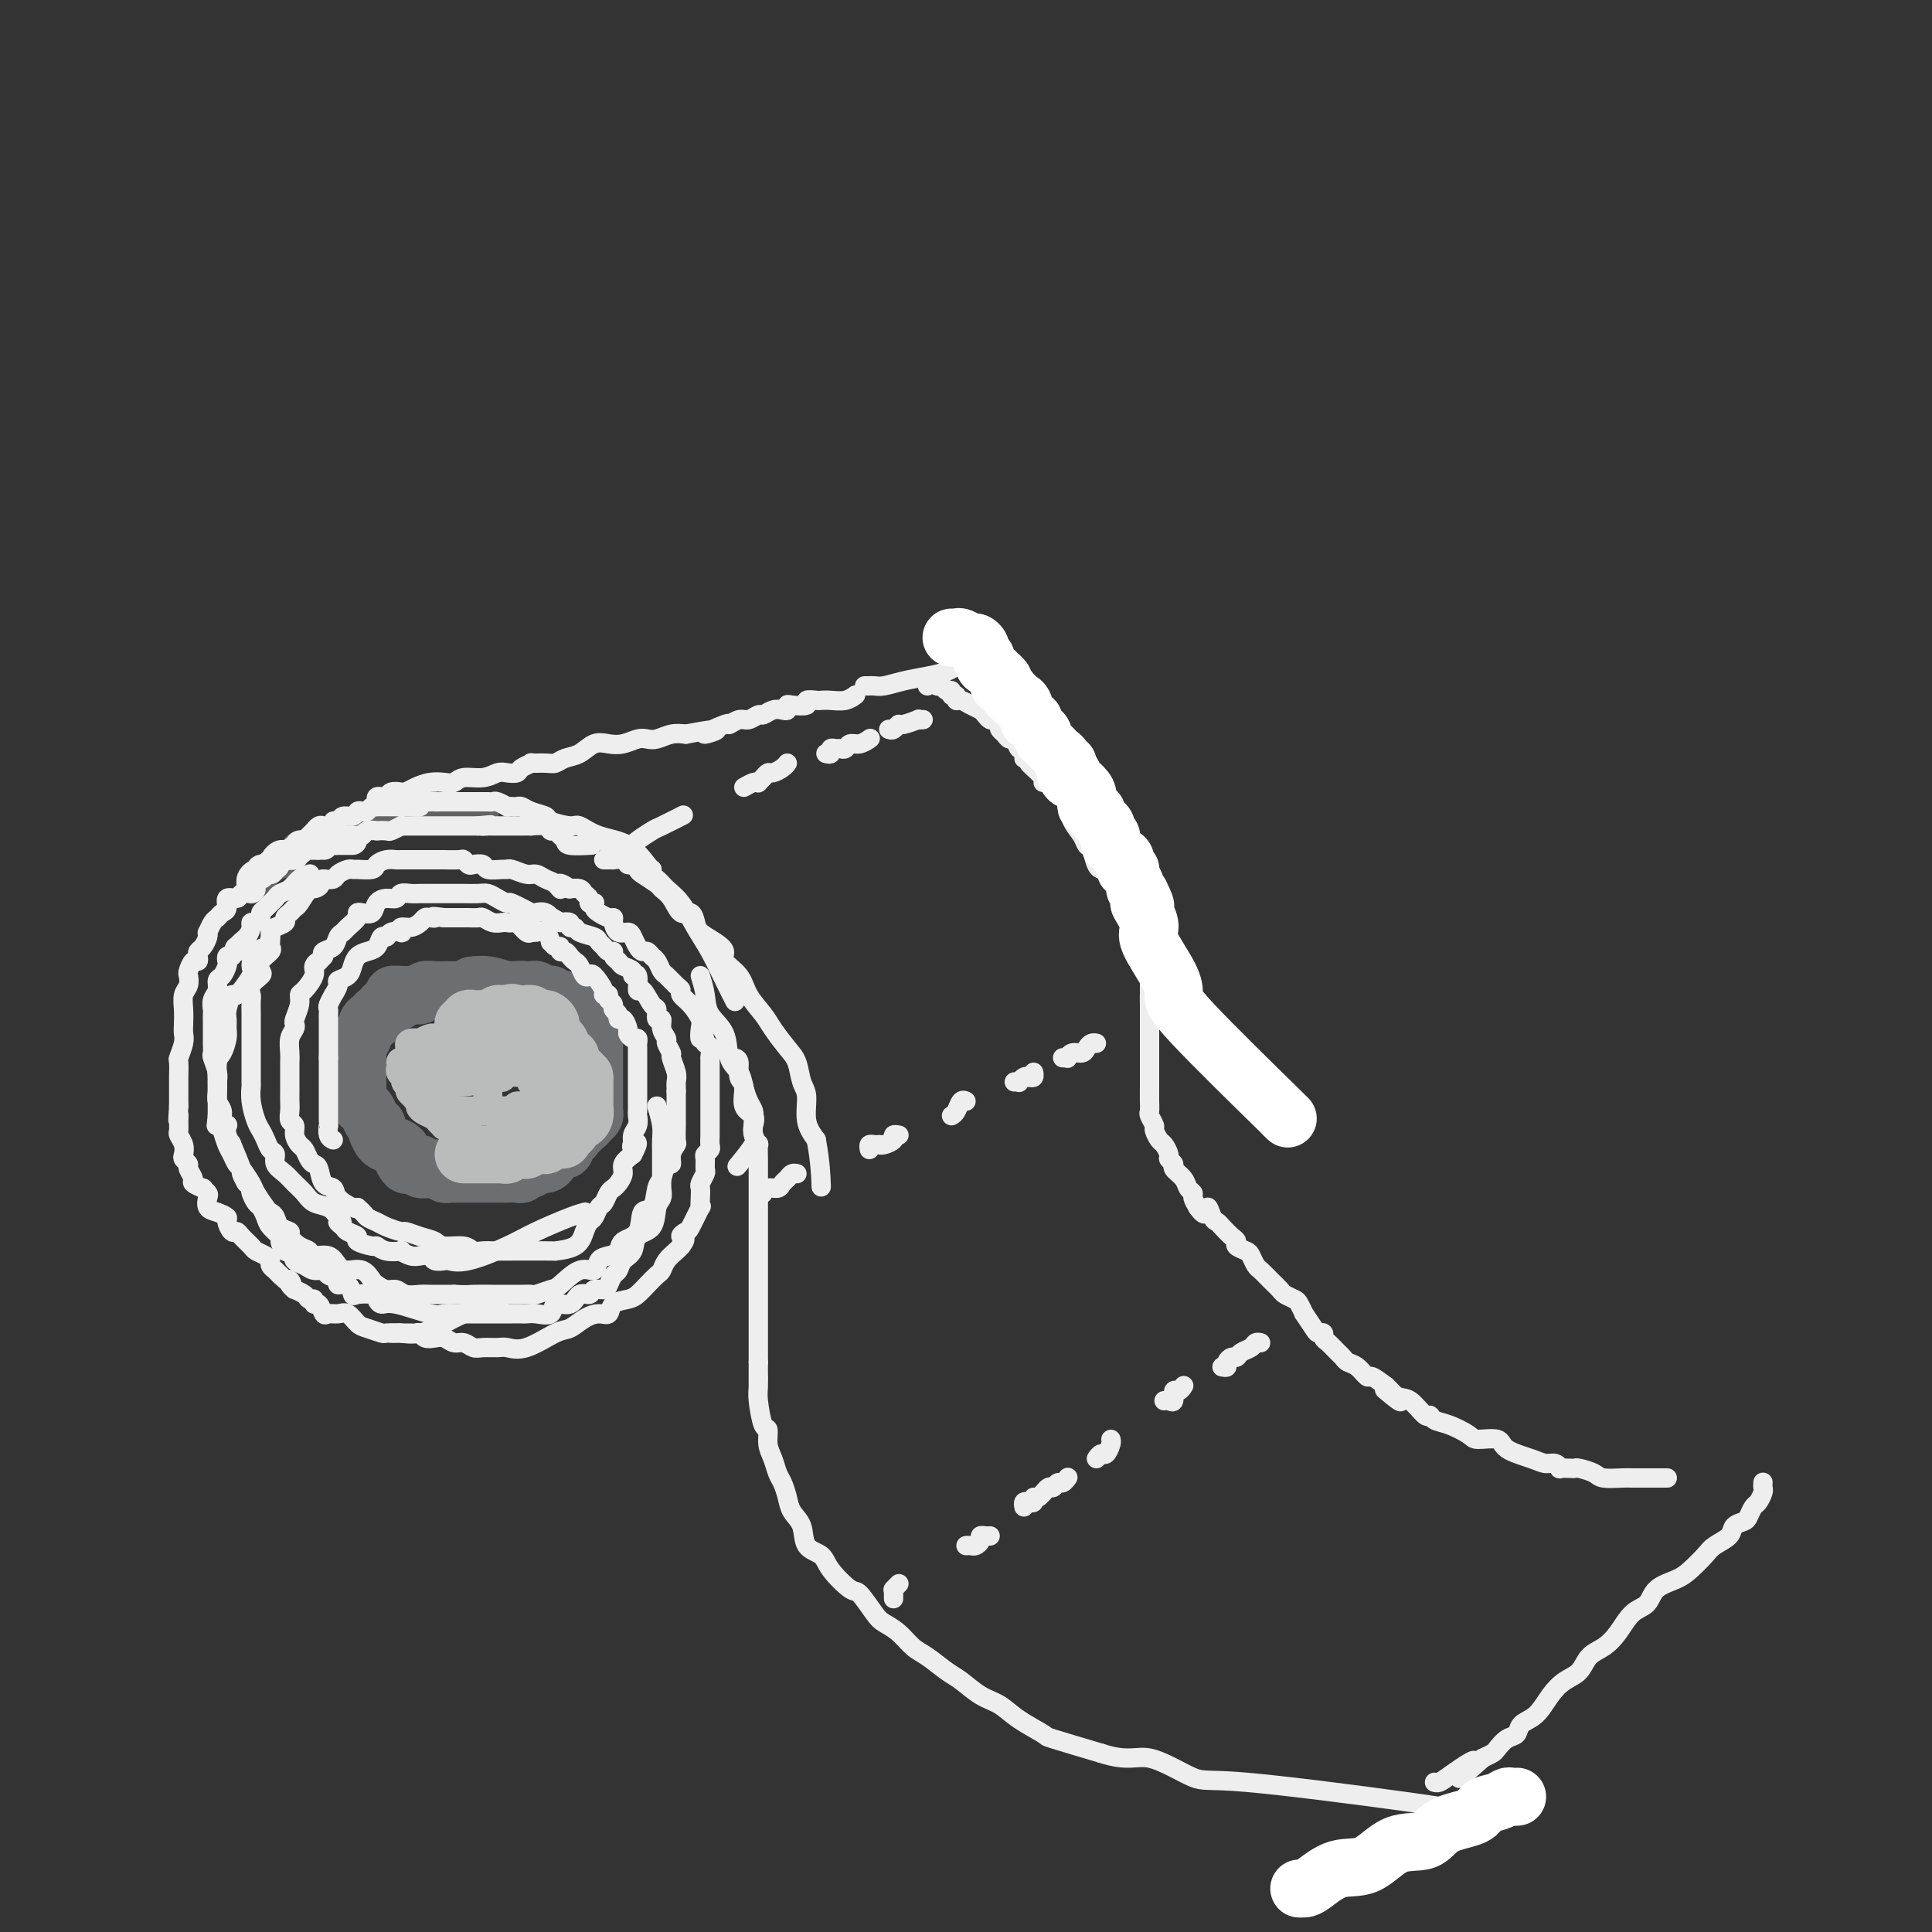 <svg viewBox='0 0 400 400' version='1.1' xmlns='http://www.w3.org/2000/svg' xmlns:xlink='http://www.w3.org/1999/xlink'><rect x="0" y="0" width="400" height="400" fill="#333333" stroke="none"/><g fill='none' stroke='rgb(109,110,112)' stroke-width='12' stroke-linecap='round' stroke-linejoin='round'><path d='M111,206c-0.333,-0.030 -0.666,-0.061 -1,0c-0.334,0.061 -0.668,0.212 -1,0c-0.332,-0.212 -0.663,-0.789 -1,-1c-0.337,-0.211 -0.681,-0.057 -1,0c-0.319,0.057 -0.614,0.015 -1,0c-0.386,-0.015 -0.863,-0.004 -1,0c-0.137,0.004 0.065,0.001 0,0c-0.065,-0.001 -0.399,-0.000 -1,0c-0.601,0.000 -1.471,0.000 -2,0c-0.529,-0.000 -0.719,-0.000 -1,0c-0.281,0.000 -0.654,0.000 -1,0c-0.346,-0.000 -0.667,0.000 -1,0c-0.333,-0.000 -0.680,-0.000 -1,0c-0.320,0.000 -0.615,0.000 -1,0c-0.385,-0.000 -0.862,-0.000 -1,0c-0.138,0.000 0.062,0.000 0,0c-0.062,-0.000 -0.388,-0.001 -1,0c-0.612,0.001 -1.512,0.004 -2,0c-0.488,-0.004 -0.564,-0.015 -1,0c-0.436,0.015 -1.233,0.057 -2,0c-0.767,-0.057 -1.505,-0.211 -2,0c-0.495,0.211 -0.749,0.788 -1,1c-0.251,0.212 -0.500,0.061 -1,0c-0.500,-0.061 -1.250,-0.030 -2,0'/><path d='M84,206c-4.432,-0.044 -2.014,-0.153 -1,0c1.014,0.153 0.622,0.567 0,1c-0.622,0.433 -1.473,0.886 -2,1c-0.527,0.114 -0.729,-0.109 -1,0c-0.271,0.109 -0.611,0.550 -1,1c-0.389,0.450 -0.826,0.908 -1,1c-0.174,0.092 -0.084,-0.183 0,0c0.084,0.183 0.162,0.822 0,1c-0.162,0.178 -0.564,-0.106 -1,0c-0.436,0.106 -0.905,0.602 -1,1c-0.095,0.398 0.185,0.697 0,1c-0.185,0.303 -0.834,0.609 -1,1c-0.166,0.391 0.152,0.865 0,1c-0.152,0.135 -0.773,-0.070 -1,0c-0.227,0.070 -0.061,0.414 0,1c0.061,0.586 0.016,1.414 0,2c-0.016,0.586 -0.004,0.931 0,1c0.004,0.069 0.001,-0.136 0,0c-0.001,0.136 -0.000,0.614 0,1c0.000,0.386 0.000,0.681 0,1c-0.000,0.319 -0.000,0.663 0,1c0.000,0.337 0.000,0.668 0,1c-0.000,0.332 -0.001,0.666 0,1c0.001,0.334 0.003,0.667 0,1c-0.003,0.333 -0.012,0.666 0,1c0.012,0.334 0.045,0.671 0,1c-0.045,0.329 -0.167,0.652 0,1c0.167,0.348 0.622,0.722 1,1c0.378,0.278 0.679,0.459 1,1c0.321,0.541 0.663,1.440 1,2c0.337,0.560 0.668,0.780 1,1'/><path d='M78,233c0.582,2.438 0.036,1.033 0,1c-0.036,-0.033 0.439,1.305 1,2c0.561,0.695 1.210,0.747 2,1c0.790,0.253 1.722,0.708 2,1c0.278,0.292 -0.099,0.422 0,1c0.099,0.578 0.673,1.605 1,2c0.327,0.395 0.406,0.157 1,0c0.594,-0.157 1.703,-0.235 2,0c0.297,0.235 -0.219,0.781 0,1c0.219,0.219 1.171,0.111 2,0c0.829,-0.111 1.535,-0.226 2,0c0.465,0.226 0.691,0.793 1,1c0.309,0.207 0.703,0.056 1,0c0.297,-0.056 0.498,-0.015 1,0c0.502,0.015 1.304,0.004 2,0c0.696,-0.004 1.285,-0.001 2,0c0.715,0.001 1.555,0.000 2,0c0.445,-0.000 0.496,0.000 1,0c0.504,-0.000 1.462,-0.000 2,0c0.538,0.000 0.655,0.001 1,0c0.345,-0.001 0.918,-0.004 1,0c0.082,0.004 -0.329,0.016 0,0c0.329,-0.016 1.397,-0.061 2,0c0.603,0.061 0.743,0.228 1,0c0.257,-0.228 0.633,-0.850 1,-1c0.367,-0.150 0.725,0.171 1,0c0.275,-0.171 0.466,-0.833 1,-1c0.534,-0.167 1.411,0.161 2,0c0.589,-0.161 0.889,-0.813 1,-1c0.111,-0.187 0.032,0.089 0,0c-0.032,-0.089 -0.016,-0.545 0,-1'/><path d='M114,239c1.472,-0.858 1.652,-1.003 2,-1c0.348,0.003 0.863,0.154 1,0c0.137,-0.154 -0.103,-0.615 0,-1c0.103,-0.385 0.549,-0.696 1,-1c0.451,-0.304 0.909,-0.603 1,-1c0.091,-0.397 -0.183,-0.894 0,-1c0.183,-0.106 0.823,0.179 1,0c0.177,-0.179 -0.110,-0.822 0,-1c0.110,-0.178 0.618,0.107 1,0c0.382,-0.107 0.638,-0.607 1,-1c0.362,-0.393 0.829,-0.679 1,-1c0.171,-0.321 0.046,-0.677 0,-1c-0.046,-0.323 -0.012,-0.611 0,-1c0.012,-0.389 0.003,-0.877 0,-1c-0.003,-0.123 -0.001,0.121 0,0c0.001,-0.121 0.000,-0.606 0,-1c-0.000,-0.394 -0.000,-0.696 0,-1c0.000,-0.304 0.000,-0.610 0,-1c-0.000,-0.390 -0.000,-0.864 0,-1c0.000,-0.136 0.000,0.065 0,0c-0.000,-0.065 -0.000,-0.395 0,-1c0.000,-0.605 0.000,-1.486 0,-2c-0.000,-0.514 -0.000,-0.663 0,-1c0.000,-0.337 0.000,-0.864 0,-1c-0.000,-0.136 -0.000,0.118 0,0c0.000,-0.118 0.000,-0.609 0,-1c-0.000,-0.391 -0.000,-0.683 0,-1c0.000,-0.317 0.000,-0.658 0,-1'/><path d='M123,216c-0.016,-2.560 -0.056,-1.459 0,-1c0.056,0.459 0.208,0.277 0,0c-0.208,-0.277 -0.777,-0.647 -1,-1c-0.223,-0.353 -0.101,-0.687 0,-1c0.101,-0.313 0.181,-0.605 0,-1c-0.181,-0.395 -0.623,-0.894 -1,-1c-0.377,-0.106 -0.689,0.179 -1,0c-0.311,-0.179 -0.621,-0.823 -1,-1c-0.379,-0.177 -0.826,0.111 -1,0c-0.174,-0.111 -0.075,-0.622 0,-1c0.075,-0.378 0.126,-0.623 0,-1c-0.126,-0.377 -0.429,-0.886 -1,-1c-0.571,-0.114 -1.410,0.167 -2,0c-0.590,-0.167 -0.932,-0.780 -1,-1c-0.068,-0.220 0.136,-0.045 0,0c-0.136,0.045 -0.614,-0.040 -1,0c-0.386,0.040 -0.679,0.207 -1,0c-0.321,-0.207 -0.668,-0.786 -1,-1c-0.332,-0.214 -0.647,-0.061 -1,0c-0.353,0.061 -0.743,0.030 -1,0c-0.257,-0.030 -0.381,-0.061 -1,0c-0.619,0.061 -1.733,0.212 -3,0c-1.267,-0.212 -2.687,-0.788 -4,-1c-1.313,-0.212 -2.518,-0.061 -3,0c-0.482,0.061 -0.241,0.030 0,0'/></g>
<g fill='none' stroke='rgb(186,187,187)' stroke-width='6' stroke-linecap='round' stroke-linejoin='round'><path d='M85,219c-0.017,-0.339 -0.035,-0.678 0,-1c0.035,-0.322 0.121,-0.626 0,-1c-0.121,-0.374 -0.450,-0.818 0,-1c0.450,-0.182 1.679,-0.101 2,0c0.321,0.101 -0.265,0.223 0,0c0.265,-0.223 1.380,-0.792 2,-1c0.620,-0.208 0.743,-0.056 1,0c0.257,0.056 0.646,0.015 1,0c0.354,-0.015 0.673,-0.004 1,0c0.327,0.004 0.661,0.001 1,0c0.339,-0.001 0.681,-0.000 1,0c0.319,0.000 0.614,0.000 1,0c0.386,-0.000 0.863,-0.000 1,0c0.137,0.000 -0.065,0.000 0,0c0.065,-0.000 0.399,-0.000 1,0c0.601,0.000 1.471,0.000 2,0c0.529,-0.000 0.719,-0.000 1,0c0.281,0.000 0.653,0.000 1,0c0.347,-0.000 0.671,-0.000 1,0c0.329,0.000 0.665,0.000 1,0'/><path d='M103,215c2.636,-0.000 2.226,-0.001 2,0c-0.226,0.001 -0.268,0.004 0,0c0.268,-0.004 0.846,-0.013 1,0c0.154,0.013 -0.118,0.050 0,0c0.118,-0.050 0.624,-0.185 1,0c0.376,0.185 0.623,0.690 1,1c0.377,0.310 0.886,0.426 1,1c0.114,0.574 -0.166,1.607 0,2c0.166,0.393 0.776,0.147 1,0c0.224,-0.147 0.060,-0.194 0,0c-0.060,0.194 -0.017,0.630 0,1c0.017,0.370 0.008,0.674 0,1c-0.008,0.326 -0.016,0.675 0,1c0.016,0.325 0.057,0.626 0,1c-0.057,0.374 -0.211,0.821 0,1c0.211,0.179 0.789,0.089 1,0c0.211,-0.089 0.057,-0.178 0,0c-0.057,0.178 -0.016,0.622 0,1c0.016,0.378 0.008,0.689 0,1'/><path d='M111,226c0.291,1.559 0.019,0.958 0,1c-0.019,0.042 0.216,0.728 0,1c-0.216,0.272 -0.884,0.129 -1,0c-0.116,-0.129 0.319,-0.245 0,0c-0.319,0.245 -1.393,0.850 -2,1c-0.607,0.150 -0.748,-0.156 -1,0c-0.252,0.156 -0.616,0.774 -1,1c-0.384,0.226 -0.789,0.061 -1,0c-0.211,-0.061 -0.227,-0.016 -1,0c-0.773,0.016 -2.302,0.004 -3,0c-0.698,-0.004 -0.564,-0.001 -1,0c-0.436,0.001 -1.440,0.000 -2,0c-0.560,-0.000 -0.675,0.000 -1,0c-0.325,-0.000 -0.861,-0.000 -1,0c-0.139,0.000 0.117,0.001 0,0c-0.117,-0.001 -0.609,-0.004 -1,0c-0.391,0.004 -0.681,0.016 -1,0c-0.319,-0.016 -0.666,-0.061 -1,0c-0.334,0.061 -0.654,0.226 -1,0c-0.346,-0.226 -0.719,-0.845 -1,-1c-0.281,-0.155 -0.472,0.152 -1,0c-0.528,-0.152 -1.394,-0.763 -2,-1c-0.606,-0.237 -0.951,-0.101 -1,0c-0.049,0.101 0.197,0.168 0,0c-0.197,-0.168 -0.837,-0.570 -1,-1c-0.163,-0.430 0.152,-0.889 0,-1c-0.152,-0.111 -0.772,0.124 -1,0c-0.228,-0.124 -0.065,-0.607 0,-1c0.065,-0.393 0.033,-0.697 0,-1'/><path d='M85,224c-1.092,-0.881 -0.320,-0.082 0,0c0.320,0.082 0.190,-0.553 0,-1c-0.190,-0.447 -0.440,-0.707 0,-1c0.440,-0.293 1.570,-0.618 2,-1c0.430,-0.382 0.161,-0.820 0,-1c-0.161,-0.180 -0.214,-0.101 0,0c0.214,0.101 0.695,0.223 1,0c0.305,-0.223 0.435,-0.793 1,-1c0.565,-0.207 1.564,-0.051 2,0c0.436,0.051 0.309,-0.001 1,0c0.691,0.001 2.199,0.056 3,0c0.801,-0.056 0.893,-0.222 2,0c1.107,0.222 3.229,0.833 4,1c0.771,0.167 0.191,-0.109 0,0c-0.191,0.109 0.007,0.603 0,1c-0.007,0.397 -0.217,0.698 0,1c0.217,0.302 0.862,0.607 0,1c-0.862,0.393 -3.232,0.875 -5,1c-1.768,0.125 -2.934,-0.107 -4,0c-1.066,0.107 -2.033,0.554 -3,1'/><path d='M89,225c-2.308,0.491 -2.080,0.719 -2,1c0.080,0.281 0.010,0.615 0,1c-0.010,0.385 0.038,0.821 0,1c-0.038,0.179 -0.164,0.102 0,0c0.164,-0.102 0.617,-0.227 1,0c0.383,0.227 0.695,0.807 1,1c0.305,0.193 0.604,0.001 1,0c0.396,-0.001 0.891,0.191 1,0c0.109,-0.191 -0.167,-0.763 0,-1c0.167,-0.237 0.778,-0.139 1,0c0.222,0.139 0.057,0.318 0,0c-0.057,-0.318 -0.004,-1.131 0,-2c0.004,-0.869 -0.040,-1.792 0,-2c0.040,-0.208 0.166,0.298 0,0c-0.166,-0.298 -0.623,-1.400 -1,-2c-0.377,-0.600 -0.675,-0.697 -1,-1c-0.325,-0.303 -0.679,-0.813 -1,-1c-0.321,-0.187 -0.611,-0.050 -1,0c-0.389,0.050 -0.878,0.013 -1,0c-0.122,-0.013 0.122,-0.004 0,0c-0.122,0.004 -0.610,0.001 -1,0c-0.390,-0.001 -0.683,-0.000 -1,0c-0.317,0.000 -0.659,0.000 -1,0'/><path d='M84,220c-1.159,-0.203 -1.058,-0.209 -1,0c0.058,0.209 0.072,0.634 0,1c-0.072,0.366 -0.232,0.675 0,1c0.232,0.325 0.854,0.668 1,1c0.146,0.332 -0.186,0.652 0,1c0.186,0.348 0.889,0.723 1,1c0.111,0.277 -0.370,0.455 0,1c0.370,0.545 1.590,1.455 2,2c0.410,0.545 0.009,0.724 0,1c-0.009,0.276 0.375,0.648 1,1c0.625,0.352 1.491,0.683 2,1c0.509,0.317 0.662,0.620 1,1c0.338,0.380 0.860,0.838 1,1c0.140,0.162 -0.103,0.029 0,0c0.103,-0.029 0.553,0.048 1,0c0.447,-0.048 0.890,-0.219 1,0c0.110,0.219 -0.112,0.830 0,1c0.112,0.170 0.560,-0.099 1,0c0.440,0.099 0.874,0.566 1,1c0.126,0.434 -0.055,0.834 0,1c0.055,0.166 0.345,0.096 1,0c0.655,-0.096 1.676,-0.218 2,0c0.324,0.218 -0.050,0.777 0,1c0.050,0.223 0.525,0.112 1,0'/><path d='M100,237c2.499,1.706 1.247,0.471 1,0c-0.247,-0.471 0.511,-0.177 1,0c0.489,0.177 0.708,0.236 1,0c0.292,-0.236 0.656,-0.766 1,-1c0.344,-0.234 0.669,-0.172 1,0c0.331,0.172 0.667,0.454 1,0c0.333,-0.454 0.664,-1.645 1,-2c0.336,-0.355 0.677,0.125 1,0c0.323,-0.125 0.626,-0.856 1,-1c0.374,-0.144 0.818,0.298 1,0c0.182,-0.298 0.101,-1.338 0,-2c-0.101,-0.662 -0.223,-0.947 0,-1c0.223,-0.053 0.792,0.126 1,0c0.208,-0.126 0.056,-0.557 0,-1c-0.056,-0.443 -0.015,-0.897 0,-1c0.015,-0.103 0.004,0.145 0,0c-0.004,-0.145 -0.001,-0.683 0,-1c0.001,-0.317 0.000,-0.414 0,-1c-0.000,-0.586 -0.000,-1.663 0,-2c0.000,-0.337 0.000,0.065 0,0c-0.000,-0.065 -0.000,-0.596 0,-1c0.000,-0.404 0.000,-0.682 0,-1c-0.000,-0.318 -0.000,-0.677 0,-1c0.000,-0.323 0.000,-0.612 0,-1c-0.000,-0.388 -0.000,-0.877 0,-1c0.000,-0.123 0.000,0.121 0,0c-0.000,-0.121 -0.000,-0.606 0,-1c0.000,-0.394 0.000,-0.697 0,-1'/><path d='M111,217c-0.085,-2.393 -0.798,-1.374 -1,-1c-0.202,0.374 0.107,0.104 0,0c-0.107,-0.104 -0.628,-0.043 -1,0c-0.372,0.043 -0.593,0.067 -1,0c-0.407,-0.067 -0.999,-0.224 -1,0c-0.001,0.224 0.587,0.829 1,1c0.413,0.171 0.649,-0.094 1,0c0.351,0.094 0.816,0.545 1,1c0.184,0.455 0.087,0.913 0,1c-0.087,0.087 -0.164,-0.198 0,0c0.164,0.198 0.570,0.879 1,1c0.430,0.121 0.886,-0.318 1,0c0.114,0.318 -0.113,1.395 0,2c0.113,0.605 0.566,0.740 1,1c0.434,0.260 0.848,0.647 1,1c0.152,0.353 0.044,0.672 0,1c-0.044,0.328 -0.022,0.664 0,1'/><path d='M114,226c0.926,1.709 0.241,0.983 0,1c-0.241,0.017 -0.039,0.779 0,1c0.039,0.221 -0.085,-0.098 0,0c0.085,0.098 0.377,0.615 0,1c-0.377,0.385 -1.425,0.639 -2,1c-0.575,0.361 -0.676,0.829 -1,1c-0.324,0.171 -0.870,0.046 -2,0c-1.130,-0.046 -2.843,-0.012 -4,0c-1.157,0.012 -1.759,0.004 -2,0c-0.241,-0.004 -0.120,-0.002 0,0'/><path d='M103,223c0.446,0.113 0.893,0.226 1,0c0.107,-0.226 -0.125,-0.793 0,-1c0.125,-0.207 0.608,-0.056 1,0c0.392,0.056 0.693,0.015 1,0c0.307,-0.015 0.621,-0.004 1,0c0.379,0.004 0.823,0.001 1,0c0.177,-0.001 0.089,-0.001 0,0'/><path d='M110,217c0.000,0.332 0.000,0.663 0,1c0.000,0.337 0.000,0.678 0,1c-0.000,0.322 0.000,0.625 0,1c-0.000,0.375 0.000,0.821 0,1c0.000,0.179 0.000,0.089 0,0'/><path d='M101,225c0.000,0.311 0.000,0.622 0,1c0.000,0.378 0.000,0.822 0,1c-0.000,0.178 0.000,0.089 0,0'/><path d='M90,224c-0.222,-0.111 -0.444,-0.222 0,0c0.444,0.222 1.556,0.778 2,1c0.444,0.222 0.222,0.111 0,0'/></g>
<g fill='none' stroke='rgb(99,99,100)' stroke-width='6' stroke-linecap='round' stroke-linejoin='round'><path d='M52,184c0.032,0.122 0.064,0.244 0,0c-0.064,-0.244 -0.223,-0.853 0,-1c0.223,-0.147 0.829,0.167 1,0c0.171,-0.167 -0.094,-0.816 0,-1c0.094,-0.184 0.546,0.095 1,0c0.454,-0.095 0.909,-0.566 1,-1c0.091,-0.434 -0.183,-0.833 0,-1c0.183,-0.167 0.823,-0.101 1,0c0.177,0.101 -0.107,0.239 0,0c0.107,-0.239 0.606,-0.855 1,-1c0.394,-0.145 0.682,0.182 1,0c0.318,-0.182 0.666,-0.872 1,-1c0.334,-0.128 0.654,0.306 1,0c0.346,-0.306 0.719,-1.353 1,-2c0.281,-0.647 0.470,-0.895 1,-1c0.530,-0.105 1.403,-0.065 2,0c0.597,0.065 0.919,0.157 1,0c0.081,-0.157 -0.080,-0.563 0,-1c0.080,-0.437 0.402,-0.906 1,-1c0.598,-0.094 1.473,0.185 2,0c0.527,-0.185 0.705,-0.834 1,-1c0.295,-0.166 0.708,0.152 1,0c0.292,-0.152 0.462,-0.772 1,-1c0.538,-0.228 1.442,-0.064 2,0c0.558,0.064 0.768,0.027 1,0c0.232,-0.027 0.486,-0.046 1,0c0.514,0.046 1.290,0.156 2,0c0.710,-0.156 1.355,-0.578 2,-1'/><path d='M79,170c2.348,-0.480 1.718,-0.181 2,0c0.282,0.181 1.476,0.245 2,0c0.524,-0.245 0.378,-0.798 1,-1c0.622,-0.202 2.013,-0.053 3,0c0.987,0.053 1.569,0.010 2,0c0.431,-0.010 0.711,0.011 1,0c0.289,-0.011 0.588,-0.056 1,0c0.412,0.056 0.937,0.211 1,0c0.063,-0.211 -0.336,-0.789 0,-1c0.336,-0.211 1.408,-0.057 2,0c0.592,0.057 0.706,0.015 1,0c0.294,-0.015 0.770,-0.004 1,0c0.230,0.004 0.216,0.001 1,0c0.784,-0.001 2.367,-0.000 3,0c0.633,0.000 0.317,0.000 0,0'/></g>
<g fill='none' stroke='rgb(238,238,238)' stroke-width='6' stroke-linecap='round' stroke-linejoin='round'><path d='M52,184c0.022,-0.342 0.043,-0.684 0,-1c-0.043,-0.316 -0.151,-0.606 0,-1c0.151,-0.394 0.561,-0.890 1,-1c0.439,-0.110 0.906,0.168 1,0c0.094,-0.168 -0.186,-0.781 0,-1c0.186,-0.219 0.839,-0.044 1,0c0.161,0.044 -0.168,-0.044 0,0c0.168,0.044 0.833,0.218 1,0c0.167,-0.218 -0.164,-0.829 0,-1c0.164,-0.171 0.822,0.099 1,0c0.178,-0.099 -0.125,-0.566 0,-1c0.125,-0.434 0.679,-0.833 1,-1c0.321,-0.167 0.411,-0.101 1,0c0.589,0.101 1.678,0.237 2,0c0.322,-0.237 -0.121,-0.848 0,-1c0.121,-0.152 0.807,0.155 1,0c0.193,-0.155 -0.107,-0.774 0,-1c0.107,-0.226 0.620,-0.061 1,0c0.380,0.061 0.628,0.016 1,0c0.372,-0.016 0.869,-0.004 1,0c0.131,0.004 -0.106,0.001 0,0c0.106,-0.001 0.553,-0.001 1,0'/><path d='M66,175c1.415,-0.249 0.953,0.130 1,0c0.047,-0.130 0.604,-0.767 1,-1c0.396,-0.233 0.631,-0.062 1,0c0.369,0.062 0.873,0.017 1,0c0.127,-0.017 -0.123,-0.004 0,0c0.123,0.004 0.621,0.001 1,0c0.379,-0.001 0.641,-0.000 1,0c0.359,0.000 0.817,0.000 1,0c0.183,-0.000 0.092,-0.000 0,0'/></g>
<g fill='none' stroke='rgb(238,238,238)' stroke-width='4' stroke-linecap='round' stroke-linejoin='round'><path d='M70,174c-0.117,-0.030 -0.234,-0.061 0,0c0.234,0.061 0.818,0.212 1,0c0.182,-0.212 -0.039,-0.788 0,-1c0.039,-0.212 0.338,-0.061 1,0c0.662,0.061 1.688,0.030 2,0c0.312,-0.030 -0.090,-0.061 0,0c0.090,0.061 0.672,0.212 1,0c0.328,-0.212 0.401,-0.788 1,-1c0.599,-0.212 1.723,-0.061 2,0c0.277,0.061 -0.294,0.030 0,0c0.294,-0.030 1.454,-0.061 2,0c0.546,0.061 0.478,0.212 1,0c0.522,-0.212 1.632,-0.789 2,-1c0.368,-0.211 -0.007,-0.057 0,0c0.007,0.057 0.397,0.015 1,0c0.603,-0.015 1.418,-0.004 2,0c0.582,0.004 0.929,0.001 1,0c0.071,-0.001 -0.136,-0.000 0,0c0.136,0.000 0.615,0.000 1,0c0.385,-0.000 0.677,-0.000 1,0c0.323,0.000 0.678,0.000 1,0c0.322,-0.000 0.610,-0.000 1,0c0.390,0.000 0.882,0.000 1,0c0.118,-0.000 -0.138,-0.000 0,0c0.138,0.000 0.670,0.000 1,0c0.330,-0.000 0.460,-0.000 1,0c0.540,0.000 1.492,0.000 2,0c0.508,-0.000 0.574,-0.000 1,0c0.426,0.000 1.213,0.000 2,0'/><path d='M99,171c4.648,-0.464 1.769,-0.124 1,0c-0.769,0.124 0.571,0.033 1,0c0.429,-0.033 -0.054,-0.009 0,0c0.054,0.009 0.645,0.002 1,0c0.355,-0.002 0.475,-0.001 1,0c0.525,0.001 1.455,0.000 2,0c0.545,-0.000 0.703,0.000 1,0c0.297,-0.000 0.731,-0.001 1,0c0.269,0.001 0.373,0.004 1,0c0.627,-0.004 1.779,-0.016 2,0c0.221,0.016 -0.488,0.060 0,0c0.488,-0.060 2.173,-0.224 3,0c0.827,0.224 0.796,0.834 1,1c0.204,0.166 0.644,-0.113 1,0c0.356,0.113 0.629,0.619 1,1c0.371,0.381 0.842,0.638 1,1c0.158,0.362 0.004,0.828 1,1c0.996,0.172 3.142,0.049 4,0c0.858,-0.049 0.429,-0.025 0,0'/><path d='M52,183c-0.057,0.444 -0.114,0.888 0,1c0.114,0.112 0.399,-0.107 0,0c-0.399,0.107 -1.483,0.539 -2,1c-0.517,0.461 -0.467,0.950 -1,1c-0.533,0.050 -1.648,-0.339 -2,0c-0.352,0.339 0.060,1.405 0,2c-0.060,0.595 -0.591,0.719 -1,1c-0.409,0.281 -0.697,0.718 -1,1c-0.303,0.282 -0.620,0.408 -1,1c-0.380,0.592 -0.824,1.650 -1,2c-0.176,0.350 -0.086,-0.009 0,0c0.086,0.009 0.167,0.385 0,1c-0.167,0.615 -0.584,1.469 -1,2c-0.416,0.531 -0.833,0.738 -1,1c-0.167,0.262 -0.083,0.580 0,1c0.083,0.420 0.167,0.942 0,1c-0.167,0.058 -0.584,-0.347 -1,0c-0.416,0.347 -0.829,1.447 -1,2c-0.171,0.553 -0.098,0.561 0,1c0.098,0.439 0.222,1.311 0,2c-0.222,0.689 -0.791,1.194 -1,2c-0.209,0.806 -0.060,1.912 0,3c0.060,1.088 0.030,2.159 0,3c-0.030,0.841 -0.061,1.451 0,2c0.061,0.549 0.212,1.035 0,2c-0.212,0.965 -0.789,2.408 -1,3c-0.211,0.592 -0.057,0.333 0,1c0.057,0.667 0.015,2.259 0,3c-0.015,0.741 -0.004,0.632 0,1c0.004,0.368 0.001,1.215 0,2c-0.001,0.785 -0.000,1.510 0,2c0.000,0.490 0.000,0.745 0,1'/><path d='M37,229c-0.308,4.754 -0.079,2.639 0,2c0.079,-0.639 0.007,0.200 0,1c-0.007,0.800 0.049,1.562 0,2c-0.049,0.438 -0.205,0.551 0,1c0.205,0.449 0.772,1.232 1,2c0.228,0.768 0.118,1.519 0,2c-0.118,0.481 -0.244,0.692 0,1c0.244,0.308 0.858,0.713 1,1c0.142,0.287 -0.187,0.454 0,1c0.187,0.546 0.891,1.470 1,2c0.109,0.530 -0.377,0.666 0,1c0.377,0.334 1.616,0.867 2,1c0.384,0.133 -0.088,-0.133 0,0c0.088,0.133 0.735,0.666 1,1c0.265,0.334 0.147,0.469 0,1c-0.147,0.531 -0.324,1.456 0,2c0.324,0.544 1.148,0.705 2,1c0.852,0.295 1.733,0.722 2,1c0.267,0.278 -0.079,0.407 0,1c0.079,0.593 0.584,1.650 1,2c0.416,0.350 0.745,-0.008 1,0c0.255,0.008 0.437,0.384 1,1c0.563,0.616 1.509,1.474 2,2c0.491,0.526 0.528,0.719 1,1c0.472,0.281 1.380,0.649 2,1c0.620,0.351 0.954,0.685 1,1c0.046,0.315 -0.194,0.610 0,1c0.194,0.390 0.821,0.874 1,1c0.179,0.126 -0.092,-0.107 0,0c0.092,0.107 0.546,0.553 1,1'/><path d='M58,264c3.256,3.122 2.396,1.428 2,1c-0.396,-0.428 -0.328,0.411 0,1c0.328,0.589 0.915,0.927 1,1c0.085,0.073 -0.332,-0.120 0,0c0.332,0.120 1.412,0.552 2,1c0.588,0.448 0.682,0.912 1,1c0.318,0.088 0.858,-0.201 1,0c0.142,0.201 -0.114,0.891 0,1c0.114,0.109 0.597,-0.365 1,0c0.403,0.365 0.727,1.569 1,2c0.273,0.431 0.494,0.090 1,0c0.506,-0.090 1.295,0.071 2,0c0.705,-0.071 1.325,-0.373 2,0c0.675,0.373 1.403,1.421 2,2c0.597,0.579 1.061,0.691 2,1c0.939,0.309 2.353,0.817 3,1c0.647,0.183 0.526,0.043 1,0c0.474,-0.043 1.543,0.012 2,0c0.457,-0.012 0.302,-0.091 1,0c0.698,0.091 2.248,0.353 4,0c1.752,-0.353 3.707,-1.321 5,-2c1.293,-0.679 1.925,-1.067 4,-2c2.075,-0.933 5.593,-2.409 7,-3c1.407,-0.591 0.704,-0.295 0,0'/><path d='M125,178c0.295,0.002 0.590,0.005 1,0c0.410,-0.005 0.936,-0.016 1,0c0.064,0.016 -0.333,0.060 0,0c0.333,-0.060 1.397,-0.224 2,0c0.603,0.224 0.747,0.838 1,1c0.253,0.162 0.616,-0.126 1,0c0.384,0.126 0.788,0.665 1,1c0.212,0.335 0.230,0.466 1,1c0.770,0.534 2.290,1.472 3,2c0.710,0.528 0.610,0.645 1,1c0.390,0.355 1.269,0.949 2,2c0.731,1.051 1.315,2.561 2,3c0.685,0.439 1.470,-0.192 2,0c0.530,0.192 0.805,1.205 1,2c0.195,0.795 0.311,1.370 1,2c0.689,0.630 1.951,1.315 3,2c1.049,0.685 1.885,1.370 2,2c0.115,0.630 -0.490,1.206 0,2c0.490,0.794 2.074,1.805 3,3c0.926,1.195 1.193,2.573 2,4c0.807,1.427 2.152,2.903 3,4c0.848,1.097 1.198,1.814 2,3c0.802,1.186 2.056,2.841 3,4c0.944,1.159 1.579,1.822 2,3c0.421,1.178 0.628,2.873 1,4c0.372,1.127 0.908,1.688 1,3c0.092,1.312 -0.259,3.375 0,5c0.259,1.625 1.130,2.813 2,4'/><path d='M169,236c0.844,4.489 0.956,7.711 1,9c0.044,1.289 0.022,0.644 0,0'/><path d='M81,276c0.869,0.000 1.738,0.000 2,0c0.262,-0.000 -0.084,-0.001 0,0c0.084,0.001 0.599,0.004 1,0c0.401,-0.004 0.688,-0.015 1,0c0.312,0.015 0.650,0.055 1,0c0.350,-0.055 0.713,-0.207 1,0c0.287,0.207 0.500,0.772 1,1c0.500,0.228 1.289,0.117 2,0c0.711,-0.117 1.344,-0.242 2,0c0.656,0.242 1.334,0.850 2,1c0.666,0.150 1.318,-0.157 2,0c0.682,0.157 1.394,0.777 2,1c0.606,0.223 1.107,0.049 2,0c0.893,-0.049 2.178,0.027 3,0c0.822,-0.027 1.182,-0.157 2,0c0.818,0.157 2.095,0.602 4,0c1.905,-0.602 4.437,-2.251 6,-3c1.563,-0.749 2.157,-0.600 3,-1c0.843,-0.400 1.934,-1.350 3,-2c1.066,-0.650 2.106,-0.999 3,-1c0.894,-0.001 1.643,0.348 2,0c0.357,-0.348 0.323,-1.393 1,-2c0.677,-0.607 2.065,-0.778 3,-1c0.935,-0.222 1.415,-0.496 2,-1c0.585,-0.504 1.274,-1.238 2,-2c0.726,-0.762 1.490,-1.552 2,-2c0.510,-0.448 0.766,-0.553 1,-1c0.234,-0.447 0.448,-1.236 1,-2c0.552,-0.764 1.444,-1.504 2,-2c0.556,-0.496 0.778,-0.748 1,-1'/><path d='M141,258c1.649,-2.092 0.270,-1.823 0,-2c-0.270,-0.177 0.569,-0.799 1,-1c0.431,-0.201 0.456,0.020 1,-1c0.544,-1.020 1.609,-3.280 2,-4c0.391,-0.720 0.109,0.101 0,0c-0.109,-0.101 -0.043,-1.125 0,-2c0.043,-0.875 0.064,-1.600 0,-2c-0.064,-0.400 -0.214,-0.474 0,-1c0.214,-0.526 0.793,-1.503 1,-2c0.207,-0.497 0.041,-0.514 0,-1c-0.041,-0.486 0.041,-1.442 0,-2c-0.041,-0.558 -0.207,-0.718 0,-1c0.207,-0.282 0.788,-0.687 1,-1c0.212,-0.313 0.057,-0.536 0,-1c-0.057,-0.464 -0.015,-1.170 0,-2c0.015,-0.830 0.004,-1.786 0,-2c-0.004,-0.214 -0.001,0.312 0,0c0.001,-0.312 0.000,-1.463 0,-2c-0.000,-0.537 -0.000,-0.459 0,-1c0.000,-0.541 0.000,-1.702 0,-2c-0.000,-0.298 -0.000,0.267 0,0c0.000,-0.267 -0.000,-1.365 0,-2c0.000,-0.635 0.000,-0.805 0,-1c-0.000,-0.195 -0.000,-0.415 0,-1c0.000,-0.585 0.001,-1.537 0,-2c-0.001,-0.463 -0.003,-0.439 0,-1c0.003,-0.561 0.011,-1.707 0,-2c-0.011,-0.293 -0.041,0.267 0,0c0.041,-0.267 0.155,-1.362 0,-2c-0.155,-0.638 -0.577,-0.819 -1,-1'/><path d='M146,216c-0.375,-3.375 -0.812,-1.314 -1,-1c-0.188,0.314 -0.127,-1.121 0,-2c0.127,-0.879 0.319,-1.204 0,-2c-0.319,-0.796 -1.150,-2.063 -2,-3c-0.850,-0.937 -1.719,-1.545 -2,-2c-0.281,-0.455 0.027,-0.756 0,-1c-0.027,-0.244 -0.388,-0.432 -1,-1c-0.612,-0.568 -1.473,-1.515 -2,-2c-0.527,-0.485 -0.719,-0.508 -1,-1c-0.281,-0.492 -0.653,-1.454 -1,-2c-0.347,-0.546 -0.671,-0.674 -1,-1c-0.329,-0.326 -0.665,-0.848 -1,-1c-0.335,-0.152 -0.671,0.066 -1,0c-0.329,-0.066 -0.652,-0.416 -1,-1c-0.348,-0.584 -0.720,-1.400 -1,-2c-0.280,-0.600 -0.469,-0.983 -1,-1c-0.531,-0.017 -1.403,0.332 -2,0c-0.597,-0.332 -0.920,-1.346 -1,-2c-0.080,-0.654 0.083,-0.950 0,-1c-0.083,-0.050 -0.414,0.144 -1,0c-0.586,-0.144 -1.429,-0.626 -2,-1c-0.571,-0.374 -0.870,-0.639 -1,-1c-0.130,-0.361 -0.091,-0.817 0,-1c0.091,-0.183 0.233,-0.091 0,0c-0.233,0.091 -0.840,0.182 -1,0c-0.160,-0.182 0.128,-0.637 0,-1c-0.128,-0.363 -0.674,-0.633 -1,-1c-0.326,-0.367 -0.434,-0.829 -1,-1c-0.566,-0.171 -1.590,-0.049 -2,0c-0.410,0.049 -0.205,0.024 0,0'/><path d='M118,184c-3.202,-2.271 -2.208,-0.450 -2,0c0.208,0.450 -0.371,-0.472 -1,-1c-0.629,-0.528 -1.307,-0.663 -2,-1c-0.693,-0.337 -1.402,-0.875 -2,-1c-0.598,-0.125 -1.085,0.164 -2,0c-0.915,-0.164 -2.257,-0.780 -3,-1c-0.743,-0.220 -0.885,-0.045 -1,0c-0.115,0.045 -0.202,-0.039 -1,0c-0.798,0.039 -2.309,0.203 -3,0c-0.691,-0.203 -0.564,-0.772 -1,-1c-0.436,-0.228 -1.435,-0.114 -2,0c-0.565,0.114 -0.695,0.227 -1,0c-0.305,-0.227 -0.785,-0.793 -1,-1c-0.215,-0.207 -0.165,-0.056 -1,0c-0.835,0.056 -2.555,0.015 -3,0c-0.445,-0.015 0.385,-0.004 0,0c-0.385,0.004 -1.986,0.001 -3,0c-1.014,-0.001 -1.440,-0.001 -2,0c-0.560,0.001 -1.254,0.003 -2,0c-0.746,-0.003 -1.546,-0.011 -2,0c-0.454,0.011 -0.563,0.041 -1,0c-0.437,-0.041 -1.202,-0.154 -2,0c-0.798,0.154 -1.627,0.577 -2,1c-0.373,0.423 -0.289,0.848 -1,1c-0.711,0.152 -2.217,0.030 -3,0c-0.783,-0.030 -0.842,0.031 -1,0c-0.158,-0.031 -0.413,-0.153 -1,0c-0.587,0.153 -1.504,0.580 -2,1c-0.496,0.420 -0.570,0.834 -1,1c-0.430,0.166 -1.215,0.083 -2,0'/><path d='M67,182c-4.506,0.772 -1.771,0.704 -1,1c0.771,0.296 -0.423,0.958 -1,1c-0.577,0.042 -0.537,-0.536 -1,0c-0.463,0.536 -1.429,2.185 -2,3c-0.571,0.815 -0.748,0.796 -1,1c-0.252,0.204 -0.579,0.632 -1,1c-0.421,0.368 -0.935,0.675 -1,1c-0.065,0.325 0.320,0.669 0,1c-0.320,0.331 -1.346,0.650 -2,1c-0.654,0.350 -0.936,0.731 -1,1c-0.064,0.269 0.091,0.425 0,1c-0.091,0.575 -0.427,1.567 -1,2c-0.573,0.433 -1.382,0.306 -2,1c-0.618,0.694 -1.045,2.210 -1,3c0.045,0.790 0.562,0.855 0,2c-0.562,1.145 -2.203,3.371 -3,4c-0.797,0.629 -0.749,-0.338 -1,0c-0.251,0.338 -0.802,1.982 -1,3c-0.198,1.018 -0.043,1.411 0,2c0.043,0.589 -0.027,1.374 0,2c0.027,0.626 0.151,1.094 0,2c-0.151,0.906 -0.576,2.249 -1,3c-0.424,0.751 -0.846,0.911 -1,2c-0.154,1.089 -0.041,3.107 0,4c0.041,0.893 0.011,0.662 0,1c-0.011,0.338 -0.003,1.245 0,2c0.003,0.755 0.001,1.359 0,2c-0.001,0.641 -0.000,1.321 0,2'/><path d='M45,231c-0.357,3.551 -0.250,1.428 0,1c0.250,-0.428 0.643,0.839 1,2c0.357,1.161 0.677,2.216 1,3c0.323,0.784 0.649,1.297 1,2c0.351,0.703 0.728,1.596 1,2c0.272,0.404 0.440,0.318 1,1c0.560,0.682 1.512,2.132 2,3c0.488,0.868 0.511,1.153 1,2c0.489,0.847 1.446,2.255 2,3c0.554,0.745 0.707,0.829 1,1c0.293,0.171 0.725,0.431 1,1c0.275,0.569 0.392,1.447 1,2c0.608,0.553 1.705,0.779 2,1c0.295,0.221 -0.213,0.436 0,1c0.213,0.564 1.145,1.478 2,2c0.855,0.522 1.631,0.652 2,1c0.369,0.348 0.329,0.915 1,1c0.671,0.085 2.054,-0.310 3,0c0.946,0.310 1.457,1.326 2,2c0.543,0.674 1.118,1.008 2,1c0.882,-0.008 2.071,-0.357 3,0c0.929,0.357 1.599,1.420 2,2c0.401,0.580 0.534,0.677 1,1c0.466,0.323 1.264,0.871 2,1c0.736,0.129 1.408,-0.162 2,0c0.592,0.162 1.103,0.775 2,1c0.897,0.225 2.178,0.060 3,0c0.822,-0.060 1.183,-0.016 2,0c0.817,0.016 2.091,0.005 3,0c0.909,-0.005 1.455,-0.002 2,0'/><path d='M94,268c2.846,0.155 2.962,0.041 4,0c1.038,-0.041 2.997,-0.010 4,0c1.003,0.010 1.049,-0.001 2,0c0.951,0.001 2.805,0.014 4,0c1.195,-0.014 1.730,-0.054 2,0c0.270,0.054 0.275,0.202 1,0c0.725,-0.202 2.168,-0.754 3,-1c0.832,-0.246 1.052,-0.184 2,-1c0.948,-0.816 2.626,-2.508 4,-3c1.374,-0.492 2.446,0.215 3,0c0.554,-0.215 0.590,-1.354 1,-2c0.410,-0.646 1.194,-0.801 2,-1c0.806,-0.199 1.634,-0.442 2,-1c0.366,-0.558 0.269,-1.431 1,-2c0.731,-0.569 2.290,-0.832 3,-2c0.710,-1.168 0.571,-3.239 1,-4c0.429,-0.761 1.425,-0.213 2,-1c0.575,-0.787 0.727,-2.910 1,-4c0.273,-1.090 0.665,-1.147 1,-2c0.335,-0.853 0.612,-2.502 1,-3c0.388,-0.498 0.889,0.156 1,0c0.111,-0.156 -0.166,-1.122 0,-2c0.166,-0.878 0.777,-1.666 1,-2c0.223,-0.334 0.060,-0.212 0,-1c-0.060,-0.788 -0.016,-2.487 0,-3c0.016,-0.513 0.004,0.158 0,0c-0.004,-0.158 -0.001,-1.145 0,-2c0.001,-0.855 0.000,-1.576 0,-2c-0.000,-0.424 -0.000,-0.550 0,-1c0.000,-0.450 0.000,-1.225 0,-2'/><path d='M140,226c0.005,-1.888 0.016,-1.106 0,-1c-0.016,0.106 -0.061,-0.462 0,-1c0.061,-0.538 0.228,-1.047 0,-2c-0.228,-0.953 -0.850,-2.352 -1,-3c-0.150,-0.648 0.171,-0.546 0,-1c-0.171,-0.454 -0.834,-1.465 -1,-2c-0.166,-0.535 0.166,-0.596 0,-1c-0.166,-0.404 -0.831,-1.152 -1,-2c-0.169,-0.848 0.159,-1.794 0,-2c-0.159,-0.206 -0.803,0.330 -1,0c-0.197,-0.330 0.053,-1.526 0,-2c-0.053,-0.474 -0.411,-0.228 -1,-1c-0.589,-0.772 -1.410,-2.564 -2,-3c-0.590,-0.436 -0.950,0.483 -1,0c-0.050,-0.483 0.208,-2.367 0,-3c-0.208,-0.633 -0.883,-0.015 -1,0c-0.117,0.015 0.323,-0.574 0,-1c-0.323,-0.426 -1.410,-0.688 -2,-1c-0.590,-0.312 -0.683,-0.675 -1,-1c-0.317,-0.325 -0.859,-0.612 -1,-1c-0.141,-0.388 0.119,-0.878 0,-1c-0.119,-0.122 -0.617,0.122 -1,0c-0.383,-0.122 -0.652,-0.611 -1,-1c-0.348,-0.389 -0.777,-0.678 -1,-1c-0.223,-0.322 -0.240,-0.679 -1,-1c-0.760,-0.321 -2.262,-0.608 -3,-1c-0.738,-0.392 -0.713,-0.889 -1,-1c-0.287,-0.111 -0.885,0.162 -1,0c-0.115,-0.162 0.253,-0.761 0,-1c-0.253,-0.239 -1.126,-0.120 -2,0'/><path d='M116,191c-2.900,-1.870 -2.151,-1.045 -2,-1c0.151,0.045 -0.298,-0.691 -1,-1c-0.702,-0.309 -1.658,-0.191 -2,0c-0.342,0.191 -0.070,0.454 -1,0c-0.930,-0.454 -3.063,-1.624 -4,-2c-0.937,-0.376 -0.678,0.043 -1,0c-0.322,-0.043 -1.227,-0.547 -2,-1c-0.773,-0.453 -1.415,-0.853 -2,-1c-0.585,-0.147 -1.111,-0.039 -2,0c-0.889,0.039 -2.139,0.011 -3,0c-0.861,-0.011 -1.333,-0.003 -2,0c-0.667,0.003 -1.529,0.001 -2,0c-0.471,-0.001 -0.550,-0.001 -1,0c-0.450,0.001 -1.272,0.004 -2,0c-0.728,-0.004 -1.364,-0.016 -2,0c-0.636,0.016 -1.274,0.059 -2,0c-0.726,-0.059 -1.542,-0.218 -2,0c-0.458,0.218 -0.560,0.815 -1,1c-0.440,0.185 -1.218,-0.042 -2,0c-0.782,0.042 -1.567,0.353 -2,1c-0.433,0.647 -0.515,1.630 -1,2c-0.485,0.370 -1.373,0.127 -2,0c-0.627,-0.127 -0.994,-0.137 -1,0c-0.006,0.137 0.351,0.422 0,1c-0.351,0.578 -1.408,1.450 -2,2c-0.592,0.550 -0.719,0.777 -1,1c-0.281,0.223 -0.714,0.441 -1,1c-0.286,0.559 -0.423,1.458 -1,2c-0.577,0.542 -1.593,0.726 -2,1c-0.407,0.274 -0.203,0.637 0,1'/><path d='M67,198c-1.396,1.578 -0.886,1.024 -1,1c-0.114,-0.024 -0.853,0.482 -1,1c-0.147,0.518 0.297,1.049 0,2c-0.297,0.951 -1.334,2.321 -2,3c-0.666,0.679 -0.962,0.668 -1,1c-0.038,0.332 0.182,1.008 0,2c-0.182,0.992 -0.767,2.300 -1,3c-0.233,0.700 -0.115,0.792 0,1c0.115,0.208 0.227,0.531 0,1c-0.227,0.469 -0.793,1.084 -1,2c-0.207,0.916 -0.055,2.132 0,3c0.055,0.868 0.015,1.387 0,2c-0.015,0.613 -0.004,1.319 0,2c0.004,0.681 -0.000,1.338 0,2c0.000,0.662 0.004,1.328 0,2c-0.004,0.672 -0.016,1.348 0,2c0.016,0.652 0.060,1.278 0,2c-0.060,0.722 -0.223,1.540 0,2c0.223,0.460 0.833,0.561 1,1c0.167,0.439 -0.110,1.217 0,2c0.110,0.783 0.607,1.570 1,2c0.393,0.430 0.681,0.504 1,1c0.319,0.496 0.667,1.413 1,2c0.333,0.587 0.651,0.842 1,1c0.349,0.158 0.731,0.218 1,1c0.269,0.782 0.426,2.287 1,3c0.574,0.713 1.566,0.634 2,1c0.434,0.366 0.309,1.175 1,2c0.691,0.825 2.197,1.664 3,2c0.803,0.336 0.901,0.168 1,0'/><path d='M74,250c1.434,1.177 1.520,1.621 2,2c0.480,0.379 1.352,0.693 2,1c0.648,0.307 1.070,0.607 2,1c0.930,0.393 2.369,0.880 3,1c0.631,0.120 0.456,-0.127 1,0c0.544,0.127 1.808,0.626 3,1c1.192,0.374 2.311,0.622 3,1c0.689,0.378 0.948,0.886 2,1c1.052,0.114 2.897,-0.166 4,0c1.103,0.166 1.464,0.776 2,1c0.536,0.224 1.247,0.060 2,0c0.753,-0.060 1.550,-0.017 2,0c0.450,0.017 0.554,0.009 3,0c2.446,-0.009 7.233,-0.020 9,0c1.767,0.020 0.515,0.070 1,0c0.485,-0.070 2.707,-0.260 4,-1c1.293,-0.740 1.656,-2.028 2,-3c0.344,-0.972 0.670,-1.626 1,-2c0.330,-0.374 0.666,-0.468 1,-1c0.334,-0.532 0.667,-1.504 1,-2c0.333,-0.496 0.668,-0.517 1,-1c0.332,-0.483 0.662,-1.428 1,-2c0.338,-0.572 0.685,-0.772 1,-1c0.315,-0.228 0.600,-0.484 1,-1c0.400,-0.516 0.915,-1.293 1,-2c0.085,-0.707 -0.262,-1.345 0,-2c0.262,-0.655 1.131,-1.328 2,-2'/><path d='M131,239c1.852,-3.418 0.482,-2.464 0,-2c-0.482,0.464 -0.077,0.438 0,0c0.077,-0.438 -0.176,-1.288 0,-2c0.176,-0.712 0.779,-1.286 1,-2c0.221,-0.714 0.059,-1.567 0,-2c-0.059,-0.433 -0.016,-0.445 0,-1c0.016,-0.555 0.004,-1.654 0,-2c-0.004,-0.346 -0.001,0.061 0,0c0.001,-0.061 0.000,-0.589 0,-1c-0.000,-0.411 -0.000,-0.705 0,-1c0.000,-0.295 0.000,-0.590 0,-1c-0.000,-0.410 -0.000,-0.936 0,-1c0.000,-0.064 0.000,0.334 0,0c-0.000,-0.334 -0.000,-1.399 0,-2c0.000,-0.601 0.000,-0.739 0,-1c-0.000,-0.261 -0.000,-0.647 0,-1c0.000,-0.353 0.001,-0.673 0,-1c-0.001,-0.327 -0.003,-0.661 0,-1c0.003,-0.339 0.011,-0.683 0,-1c-0.011,-0.317 -0.041,-0.609 0,-1c0.041,-0.391 0.152,-0.883 0,-1c-0.152,-0.117 -0.567,0.141 -1,0c-0.433,-0.141 -0.886,-0.682 -1,-1c-0.114,-0.318 0.109,-0.414 0,-1c-0.109,-0.586 -0.550,-1.663 -1,-2c-0.450,-0.337 -0.908,0.064 -1,0c-0.092,-0.064 0.181,-0.595 0,-1c-0.181,-0.405 -0.818,-0.686 -1,-1c-0.182,-0.314 0.091,-0.661 0,-1c-0.091,-0.339 -0.545,-0.669 -1,-1'/><path d='M126,207c-0.860,-1.622 -0.009,-1.177 0,-1c0.009,0.177 -0.824,0.088 -1,0c-0.176,-0.088 0.304,-0.174 0,-1c-0.304,-0.826 -1.391,-2.392 -2,-3c-0.609,-0.608 -0.741,-0.257 -1,0c-0.259,0.257 -0.647,0.418 -1,0c-0.353,-0.418 -0.673,-1.417 -1,-2c-0.327,-0.583 -0.661,-0.749 -1,-1c-0.339,-0.251 -0.682,-0.588 -1,-1c-0.318,-0.412 -0.611,-0.899 -1,-1c-0.389,-0.101 -0.874,0.185 -1,0c-0.126,-0.185 0.108,-0.842 0,-1c-0.108,-0.158 -0.557,0.182 -1,0c-0.443,-0.182 -0.878,-0.886 -1,-1c-0.122,-0.114 0.071,0.364 0,0c-0.071,-0.364 -0.404,-1.569 -1,-2c-0.596,-0.431 -1.455,-0.087 -2,0c-0.545,0.087 -0.776,-0.082 -1,0c-0.224,0.082 -0.440,0.414 -1,0c-0.560,-0.414 -1.462,-1.574 -2,-2c-0.538,-0.426 -0.711,-0.118 -1,0c-0.289,0.118 -0.692,0.046 -1,0c-0.308,-0.046 -0.519,-0.065 -1,0c-0.481,0.065 -1.232,0.214 -2,0c-0.768,-0.214 -1.553,-0.789 -2,-1c-0.447,-0.211 -0.556,-0.056 -1,0c-0.444,0.056 -1.222,0.015 -2,0c-0.778,-0.015 -1.556,-0.004 -2,0c-0.444,0.004 -0.556,0.001 -1,0c-0.444,-0.001 -1.222,-0.001 -2,0'/><path d='M92,190c-3.655,-0.467 -2.291,-0.135 -2,0c0.291,0.135 -0.490,0.074 -1,0c-0.510,-0.074 -0.750,-0.160 -1,0c-0.250,0.160 -0.510,0.565 -1,1c-0.490,0.435 -1.210,0.900 -2,1c-0.790,0.100 -1.651,-0.165 -2,0c-0.349,0.165 -0.188,0.760 0,1c0.188,0.240 0.402,0.123 0,0c-0.402,-0.123 -1.420,-0.254 -2,0c-0.580,0.254 -0.722,0.893 -1,1c-0.278,0.107 -0.691,-0.320 -1,0c-0.309,0.320 -0.515,1.385 -1,2c-0.485,0.615 -1.248,0.781 -2,1c-0.752,0.219 -1.493,0.491 -2,1c-0.507,0.509 -0.781,1.255 -1,2c-0.219,0.745 -0.383,1.490 -1,2c-0.617,0.510 -1.686,0.784 -2,1c-0.314,0.216 0.126,0.372 0,1c-0.126,0.628 -0.818,1.727 -1,2c-0.182,0.273 0.147,-0.280 0,0c-0.147,0.280 -0.772,1.392 -1,2c-0.228,0.608 -0.061,0.713 0,1c0.061,0.287 0.016,0.756 0,1c-0.016,0.244 -0.004,0.264 0,1c0.004,0.736 0.001,2.190 0,3c-0.001,0.810 -0.000,0.977 0,1c0.000,0.023 0.000,-0.097 0,0c-0.000,0.097 -0.000,0.411 0,1c0.000,0.589 0.000,1.454 0,2c-0.000,0.546 -0.000,0.773 0,1'/><path d='M68,219c-0.000,1.905 -0.000,1.167 0,1c0.000,-0.167 0.000,0.237 0,1c-0.000,0.763 -0.001,1.885 0,2c0.001,0.115 0.004,-0.778 0,1c-0.004,1.778 -0.015,6.228 0,8c0.015,1.772 0.056,0.867 0,1c-0.056,0.133 -0.207,1.305 0,2c0.207,0.695 0.774,0.913 1,1c0.226,0.087 0.113,0.044 0,0'/><path d='M56,193c-0.004,0.335 -0.009,0.670 0,1c0.009,0.330 0.030,0.656 0,1c-0.030,0.344 -0.111,0.707 0,1c0.111,0.293 0.415,0.515 0,1c-0.415,0.485 -1.547,1.233 -2,2c-0.453,0.767 -0.226,1.552 0,2c0.226,0.448 0.453,0.558 0,1c-0.453,0.442 -1.585,1.215 -2,2c-0.415,0.785 -0.111,1.580 0,2c0.111,0.420 0.030,0.463 0,1c-0.030,0.537 -0.008,1.568 0,3c0.008,1.432 0.002,3.264 0,4c-0.002,0.736 -0.001,0.376 0,1c0.001,0.624 0.000,2.232 0,3c-0.000,0.768 -0.001,0.697 0,1c0.001,0.303 0.003,0.981 0,2c-0.003,1.019 -0.012,2.381 0,3c0.012,0.619 0.045,0.497 0,1c-0.045,0.503 -0.167,1.630 0,3c0.167,1.370 0.623,2.982 1,4c0.377,1.018 0.674,1.442 1,2c0.326,0.558 0.682,1.252 1,2c0.318,0.748 0.599,1.551 1,2c0.401,0.449 0.923,0.543 1,1c0.077,0.457 -0.290,1.278 0,2c0.290,0.722 1.236,1.344 2,2c0.764,0.656 1.346,1.344 2,2c0.654,0.656 1.382,1.279 2,2c0.618,0.721 1.128,1.540 2,2c0.872,0.460 2.106,0.560 3,1c0.894,0.440 1.447,1.220 2,2'/><path d='M70,252c1.648,1.571 0.267,0.998 0,1c-0.267,0.002 0.580,0.579 1,1c0.420,0.421 0.413,0.686 1,1c0.587,0.314 1.769,0.676 2,1c0.231,0.324 -0.491,0.609 0,1c0.491,0.391 2.193,0.888 3,1c0.807,0.112 0.720,-0.163 1,0c0.280,0.163 0.928,0.762 2,1c1.072,0.238 2.567,0.115 3,0c0.433,-0.115 -0.198,-0.223 0,0c0.198,0.223 1.223,0.778 2,1c0.777,0.222 1.306,0.111 2,0c0.694,-0.111 1.553,-0.224 2,0c0.447,0.224 0.482,0.783 1,1c0.518,0.217 1.521,0.092 2,0c0.479,-0.092 0.435,-0.150 1,0c0.565,0.150 1.738,0.510 4,0c2.262,-0.510 5.612,-1.888 8,-3c2.388,-1.112 3.815,-1.958 6,-3c2.185,-1.042 5.127,-2.281 7,-3c1.873,-0.719 2.678,-0.920 3,-1c0.322,-0.080 0.161,-0.040 0,0'/><path d='M136,229c0.423,1.393 0.845,2.786 1,4c0.155,1.214 0.041,2.250 0,3c-0.041,0.750 -0.010,1.213 0,2c0.010,0.787 -0.001,1.900 0,3c0.001,1.100 0.013,2.189 0,3c-0.013,0.811 -0.053,1.343 0,2c0.053,0.657 0.198,1.440 0,2c-0.198,0.560 -0.739,0.898 -1,2c-0.261,1.102 -0.241,2.968 -1,4c-0.759,1.032 -2.297,1.231 -3,2c-0.703,0.769 -0.570,2.107 -1,3c-0.430,0.893 -1.424,1.339 -2,2c-0.576,0.661 -0.736,1.535 -1,2c-0.264,0.465 -0.633,0.521 -1,1c-0.367,0.479 -0.732,1.380 -1,2c-0.268,0.620 -0.441,0.959 -1,1c-0.559,0.041 -1.506,-0.215 -2,0c-0.494,0.215 -0.536,0.902 -1,1c-0.464,0.098 -1.349,-0.394 -2,0c-0.651,0.394 -1.067,1.675 -2,2c-0.933,0.325 -2.382,-0.305 -3,0c-0.618,0.305 -0.406,1.546 -1,2c-0.594,0.454 -1.994,0.122 -3,0c-1.006,-0.122 -1.619,-0.033 -2,0c-0.381,0.033 -0.529,0.009 -1,0c-0.471,-0.009 -1.263,-0.002 -2,0c-0.737,0.002 -1.418,0.001 -2,0c-0.582,-0.001 -1.063,-0.000 -2,0c-0.937,0.000 -2.329,0.000 -3,0c-0.671,-0.000 -0.620,-0.000 -1,0c-0.380,0.000 -1.190,0.000 -2,0'/><path d='M96,272c-2.674,0.009 -1.858,0.031 -2,0c-0.142,-0.031 -1.243,-0.116 -2,0c-0.757,0.116 -1.171,0.434 -3,0c-1.829,-0.434 -5.075,-1.619 -7,-2c-1.925,-0.381 -2.529,0.044 -3,0c-0.471,-0.044 -0.807,-0.555 -1,-1c-0.193,-0.445 -0.242,-0.822 -1,-1c-0.758,-0.178 -2.226,-0.156 -3,0c-0.774,0.156 -0.855,0.445 -1,0c-0.145,-0.445 -0.352,-1.626 -1,-2c-0.648,-0.374 -1.735,0.058 -2,0c-0.265,-0.058 0.291,-0.607 0,-1c-0.291,-0.393 -1.430,-0.630 -2,-1c-0.570,-0.370 -0.570,-0.874 -1,-1c-0.430,-0.126 -1.291,0.125 -2,0c-0.709,-0.125 -1.266,-0.626 -2,-1c-0.734,-0.374 -1.646,-0.623 -2,-1c-0.354,-0.377 -0.150,-0.884 0,-1c0.150,-0.116 0.246,0.158 0,0c-0.246,-0.158 -0.835,-0.748 -1,-1c-0.165,-0.252 0.093,-0.164 0,0c-0.093,0.164 -0.535,0.406 -1,0c-0.465,-0.406 -0.951,-1.461 -1,-2c-0.049,-0.539 0.338,-0.563 0,-1c-0.338,-0.437 -1.401,-1.287 -2,-2c-0.599,-0.713 -0.735,-1.291 -1,-2c-0.265,-0.709 -0.659,-1.551 -1,-2c-0.341,-0.449 -0.630,-0.506 -1,-1c-0.370,-0.494 -0.820,-1.427 -1,-2c-0.180,-0.573 -0.090,-0.787 0,-1'/><path d='M52,246c-1.549,-2.420 -0.922,-0.969 -1,-1c-0.078,-0.031 -0.862,-1.545 -1,-2c-0.138,-0.455 0.369,0.147 0,-1c-0.369,-1.147 -1.614,-4.044 -2,-5c-0.386,-0.956 0.089,0.029 0,0c-0.089,-0.029 -0.741,-1.071 -1,-2c-0.259,-0.929 -0.126,-1.743 0,-2c0.126,-0.257 0.244,0.045 0,0c-0.244,-0.045 -0.850,-0.435 -1,-1c-0.150,-0.565 0.157,-1.305 0,-2c-0.157,-0.695 -0.778,-1.346 -1,-2c-0.222,-0.654 -0.045,-1.312 0,-2c0.045,-0.688 -0.040,-1.406 0,-2c0.040,-0.594 0.207,-1.065 0,-2c-0.207,-0.935 -0.788,-2.334 -1,-3c-0.212,-0.666 -0.057,-0.598 0,-1c0.057,-0.402 0.015,-1.274 0,-2c-0.015,-0.726 -0.004,-1.307 0,-2c0.004,-0.693 -0.000,-1.498 0,-2c0.000,-0.502 0.004,-0.700 0,-1c-0.004,-0.300 -0.016,-0.700 0,-1c0.016,-0.300 0.060,-0.499 0,-1c-0.060,-0.501 -0.222,-1.304 0,-2c0.222,-0.696 0.830,-1.285 1,-2c0.170,-0.715 -0.099,-1.554 0,-2c0.099,-0.446 0.565,-0.498 1,-1c0.435,-0.502 0.838,-1.454 1,-2c0.162,-0.546 0.082,-0.685 0,-1c-0.082,-0.315 -0.166,-0.804 0,-1c0.166,-0.196 0.583,-0.098 1,0'/><path d='M48,198c0.873,-3.440 1.056,-1.538 1,-1c-0.056,0.538 -0.352,-0.286 0,-1c0.352,-0.714 1.352,-1.319 2,-2c0.648,-0.681 0.943,-1.439 1,-2c0.057,-0.561 -0.125,-0.924 0,-1c0.125,-0.076 0.558,0.134 1,0c0.442,-0.134 0.892,-0.613 1,-1c0.108,-0.387 -0.127,-0.681 0,-1c0.127,-0.319 0.614,-0.662 1,-1c0.386,-0.338 0.669,-0.672 1,-1c0.331,-0.328 0.709,-0.652 1,-1c0.291,-0.348 0.495,-0.720 1,-1c0.505,-0.280 1.311,-0.467 2,-1c0.689,-0.533 1.263,-1.413 2,-2c0.737,-0.587 1.639,-0.882 2,-1c0.361,-0.118 0.180,-0.059 0,0'/><path d='M61,175c0.331,0.092 0.662,0.183 1,0c0.338,-0.183 0.682,-0.641 1,-1c0.318,-0.359 0.610,-0.618 1,-1c0.390,-0.382 0.878,-0.887 1,-1c0.122,-0.113 -0.121,0.167 0,0c0.121,-0.167 0.606,-0.781 1,-1c0.394,-0.219 0.697,-0.044 1,0c0.303,0.044 0.605,-0.045 1,0c0.395,0.045 0.883,0.223 1,0c0.117,-0.223 -0.137,-0.848 0,-1c0.137,-0.152 0.667,0.169 1,0c0.333,-0.169 0.471,-0.829 1,-1c0.529,-0.171 1.451,0.147 2,0c0.549,-0.147 0.725,-0.757 1,-1c0.275,-0.243 0.647,-0.118 1,0c0.353,0.118 0.686,0.228 1,0c0.314,-0.228 0.609,-0.793 1,-1c0.391,-0.207 0.878,-0.055 1,0c0.122,0.055 -0.122,0.015 0,0c0.122,-0.015 0.611,-0.004 1,0c0.389,0.004 0.678,0.001 1,0c0.322,-0.001 0.678,-0.000 1,0c0.322,0.000 0.610,-0.000 1,0c0.390,0.000 0.883,0.001 1,0c0.117,-0.001 -0.141,-0.004 0,0c0.141,0.004 0.682,0.015 1,0c0.318,-0.015 0.414,-0.057 1,0c0.586,0.057 1.662,0.211 2,0c0.338,-0.211 -0.063,-0.788 0,-1c0.063,-0.212 0.589,-0.061 1,0c0.411,0.061 0.705,0.030 1,0'/><path d='M89,166c2.031,-0.155 1.107,-0.041 1,0c-0.107,0.041 0.602,0.011 1,0c0.398,-0.011 0.484,-0.003 1,0c0.516,0.003 1.461,0.001 2,0c0.539,-0.001 0.673,-0.000 1,0c0.327,0.000 0.847,0.000 1,0c0.153,-0.000 -0.061,-0.000 0,0c0.061,0.000 0.398,0.000 1,0c0.602,-0.000 1.469,-0.001 2,0c0.531,0.001 0.724,0.004 1,0c0.276,-0.004 0.633,-0.015 1,0c0.367,0.015 0.742,0.057 1,0c0.258,-0.057 0.398,-0.211 1,0c0.602,0.211 1.666,0.788 2,1c0.334,0.212 -0.064,0.060 0,0c0.064,-0.060 0.589,-0.027 1,0c0.411,0.027 0.709,0.048 1,0c0.291,-0.048 0.575,-0.166 1,0c0.425,0.166 0.991,0.617 2,1c1.009,0.383 2.463,0.698 3,1c0.537,0.302 0.159,0.593 1,1c0.841,0.407 2.901,0.932 4,1c1.099,0.068 1.237,-0.322 2,0c0.763,0.322 2.152,1.354 4,2c1.848,0.646 4.155,0.905 6,2c1.845,1.095 3.227,3.026 4,4c0.773,0.974 0.935,0.993 1,1c0.065,0.007 0.032,0.004 0,0'/><path d='M124,174c0.339,-0.112 0.677,-0.223 1,0c0.323,0.223 0.630,0.781 1,1c0.370,0.219 0.805,0.099 1,0c0.195,-0.099 0.152,-0.178 0,0c-0.152,0.178 -0.413,0.614 0,1c0.413,0.386 1.499,0.722 2,1c0.501,0.278 0.416,0.498 1,1c0.584,0.502 1.836,1.284 3,2c1.164,0.716 2.240,1.365 3,2c0.760,0.635 1.204,1.257 2,2c0.796,0.743 1.944,1.608 3,3c1.056,1.392 2.021,3.312 3,5c0.979,1.688 1.974,3.143 3,5c1.026,1.857 2.084,4.115 3,6c0.916,1.885 1.690,3.396 2,4c0.310,0.604 0.155,0.302 0,0'/><path d='M145,202c0.396,1.324 0.792,2.647 1,4c0.208,1.353 0.227,2.735 1,4c0.773,1.265 2.301,2.411 3,4c0.699,1.589 0.569,3.619 1,5c0.431,1.381 1.422,2.112 2,3c0.578,0.888 0.743,1.933 1,3c0.257,1.067 0.608,2.156 1,3c0.392,0.844 0.826,1.442 1,2c0.174,0.558 0.088,1.075 0,2c-0.088,0.925 -0.178,2.258 0,3c0.178,0.742 0.625,0.892 0,2c-0.625,1.108 -2.321,3.174 -3,4c-0.679,0.826 -0.339,0.413 0,0'/><path d='M152,219c0.457,0.114 0.915,0.229 1,1c0.085,0.771 -0.201,2.199 0,3c0.201,0.801 0.890,0.976 1,2c0.110,1.024 -0.359,2.895 0,4c0.359,1.105 1.546,1.442 2,2c0.454,0.558 0.174,1.337 0,2c-0.174,0.663 -0.243,1.209 0,2c0.243,0.791 0.797,1.829 1,2c0.203,0.171 0.054,-0.523 0,0c-0.054,0.523 -0.015,2.262 0,3c0.015,0.738 0.004,0.476 0,1c-0.004,0.524 -0.001,1.835 0,3c0.001,1.165 0.000,2.184 0,3c-0.000,0.816 -0.000,1.427 0,2c0.000,0.573 0.000,1.107 0,2c-0.000,0.893 -0.000,2.145 0,3c0.000,0.855 0.000,1.314 0,2c-0.000,0.686 -0.000,1.600 0,2c0.000,0.400 0.000,0.286 0,1c-0.000,0.714 -0.000,2.255 0,3c0.000,0.745 0.000,0.694 0,1c-0.000,0.306 -0.000,0.968 0,2c0.000,1.032 0.000,2.432 0,3c-0.000,0.568 -0.000,0.304 0,1c0.000,0.696 0.000,2.354 0,3c-0.000,0.646 -0.000,0.281 0,1c0.000,0.719 0.000,2.521 0,3c-0.000,0.479 -0.000,-0.367 0,0c0.000,0.367 0.000,1.945 0,3c-0.000,1.055 -0.000,1.587 0,2c0.000,0.413 0.000,0.706 0,1'/><path d='M157,282c-0.003,7.083 -0.011,3.790 0,3c0.011,-0.790 0.041,0.922 0,2c-0.041,1.078 -0.152,1.523 0,3c0.152,1.477 0.565,3.985 1,5c0.435,1.015 0.890,0.536 1,1c0.110,0.464 -0.125,1.870 0,3c0.125,1.130 0.610,1.983 1,3c0.390,1.017 0.686,2.200 1,3c0.314,0.800 0.645,1.219 1,2c0.355,0.781 0.732,1.924 1,3c0.268,1.076 0.426,2.085 1,3c0.574,0.915 1.565,1.735 2,3c0.435,1.265 0.314,2.977 1,4c0.686,1.023 2.180,1.359 3,2c0.820,0.641 0.967,1.586 2,3c1.033,1.414 2.951,3.298 4,4c1.049,0.702 1.229,0.223 2,1c0.771,0.777 2.134,2.812 3,4c0.866,1.188 1.236,1.530 2,2c0.764,0.470 1.922,1.069 3,2c1.078,0.931 2.076,2.193 3,3c0.924,0.807 1.773,1.160 3,2c1.227,0.840 2.833,2.167 4,3c1.167,0.833 1.897,1.173 3,2c1.103,0.827 2.579,2.142 4,3c1.421,0.858 2.787,1.257 4,2c1.213,0.743 2.274,1.828 4,3c1.726,1.172 4.119,2.431 5,3c0.881,0.569 0.252,0.448 2,1c1.748,0.552 5.874,1.776 10,3'/><path d='M228,363c5.636,1.841 7.228,0.445 10,1c2.772,0.555 6.726,3.063 9,4c2.274,0.937 2.867,0.303 11,1c8.133,0.697 23.805,2.726 33,4c9.195,1.274 11.913,1.793 13,2c1.087,0.207 0.544,0.104 0,0'/><path d='M78,166c-0.087,-0.415 -0.174,-0.829 0,-1c0.174,-0.171 0.609,-0.098 1,0c0.391,0.098 0.737,0.220 1,0c0.263,-0.220 0.443,-0.780 1,-1c0.557,-0.220 1.490,-0.098 2,0c0.510,0.098 0.598,0.171 1,0c0.402,-0.171 1.117,-0.586 2,-1c0.883,-0.414 1.934,-0.828 3,-1c1.066,-0.172 2.148,-0.102 3,0c0.852,0.102 1.474,0.237 2,0c0.526,-0.237 0.957,-0.848 2,-1c1.043,-0.152 2.698,0.153 4,0c1.302,-0.153 2.252,-0.763 3,-1c0.748,-0.237 1.294,-0.102 2,0c0.706,0.102 1.572,0.171 2,0c0.428,-0.171 0.418,-0.581 1,-1c0.582,-0.419 1.755,-0.848 2,-1c0.245,-0.152 -0.437,-0.028 0,0c0.437,0.028 1.993,-0.038 3,0c1.007,0.038 1.466,0.182 2,0c0.534,-0.182 1.143,-0.689 2,-1c0.857,-0.311 1.962,-0.427 3,-1c1.038,-0.573 2.007,-1.604 3,-2c0.993,-0.396 2.008,-0.158 3,0c0.992,0.158 1.959,0.235 3,0c1.041,-0.235 2.155,-0.781 3,-1c0.845,-0.219 1.422,-0.110 2,0c0.578,0.110 1.155,0.222 2,0c0.845,-0.222 1.956,-0.778 3,-1c1.044,-0.222 2.022,-0.111 3,0'/><path d='M142,152c10.573,-2.040 5.007,-0.139 4,0c-1.007,0.139 2.546,-1.483 4,-2c1.454,-0.517 0.808,0.073 1,0c0.192,-0.073 1.220,-0.808 2,-1c0.780,-0.192 1.312,0.158 2,0c0.688,-0.158 1.533,-0.826 2,-1c0.467,-0.174 0.556,0.146 1,0c0.444,-0.146 1.244,-0.757 2,-1c0.756,-0.243 1.468,-0.117 2,0c0.532,0.117 0.883,0.224 1,0c0.117,-0.224 -0.000,-0.778 0,-1c0.000,-0.222 0.118,-0.112 1,0c0.882,0.112 2.529,0.226 3,0c0.471,-0.226 -0.232,-0.792 0,-1c0.232,-0.208 1.401,-0.060 2,0c0.599,0.060 0.630,0.030 1,0c0.370,-0.030 1.078,-0.060 2,0c0.922,0.060 2.056,0.208 3,0c0.944,-0.208 1.698,-0.774 2,-1c0.302,-0.226 0.151,-0.113 0,0'/><path d='M179,142c0.346,0.006 0.693,0.013 1,0c0.307,-0.013 0.575,-0.045 1,0c0.425,0.045 1.006,0.166 2,0c0.994,-0.166 2.399,-0.619 4,-1c1.601,-0.381 3.396,-0.691 5,-1c1.604,-0.309 3.018,-0.619 4,-1c0.982,-0.381 1.534,-0.833 2,-1c0.466,-0.167 0.848,-0.048 1,0c0.152,0.048 0.076,0.024 0,0'/><path d='M199,137c0.358,-0.089 0.717,-0.179 1,0c0.283,0.179 0.492,0.626 1,1c0.508,0.374 1.315,0.674 2,1c0.685,0.326 1.248,0.679 2,1c0.752,0.321 1.693,0.611 2,1c0.307,0.389 -0.020,0.878 0,1c0.020,0.122 0.386,-0.122 1,0c0.614,0.122 1.475,0.610 2,1c0.525,0.390 0.714,0.682 1,1c0.286,0.318 0.668,0.663 1,1c0.332,0.337 0.613,0.665 1,1c0.387,0.335 0.878,0.676 1,1c0.122,0.324 -0.126,0.629 0,1c0.126,0.371 0.625,0.806 1,1c0.375,0.194 0.625,0.146 1,0c0.375,-0.146 0.874,-0.391 1,0c0.126,0.391 -0.121,1.418 0,2c0.121,0.582 0.611,0.719 1,1c0.389,0.281 0.678,0.706 1,1c0.322,0.294 0.677,0.457 1,1c0.323,0.543 0.612,1.465 1,2c0.388,0.535 0.874,0.682 1,1c0.126,0.318 -0.107,0.805 0,1c0.107,0.195 0.553,0.097 1,0'/><path d='M223,158c1.965,2.486 0.377,1.201 0,1c-0.377,-0.201 0.457,0.680 1,1c0.543,0.320 0.794,0.078 1,1c0.206,0.922 0.366,3.009 1,4c0.634,0.991 1.742,0.885 2,1c0.258,0.115 -0.333,0.451 0,1c0.333,0.549 1.591,1.312 2,2c0.409,0.688 -0.031,1.300 0,2c0.031,0.700 0.534,1.487 1,2c0.466,0.513 0.896,0.752 1,1c0.104,0.248 -0.117,0.504 0,1c0.117,0.496 0.571,1.232 1,2c0.429,0.768 0.832,1.567 1,2c0.168,0.433 0.102,0.501 0,1c-0.102,0.499 -0.238,1.428 0,2c0.238,0.572 0.852,0.787 1,1c0.148,0.213 -0.171,0.425 0,1c0.171,0.575 0.831,1.515 1,2c0.169,0.485 -0.152,0.515 0,1c0.152,0.485 0.776,1.424 1,2c0.224,0.576 0.046,0.788 0,1c-0.046,0.212 0.040,0.424 0,1c-0.040,0.576 -0.207,1.518 0,2c0.207,0.482 0.788,0.505 1,1c0.212,0.495 0.057,1.461 0,2c-0.057,0.539 -0.015,0.650 0,1c0.015,0.350 0.004,0.939 0,2c-0.004,1.061 -0.001,2.593 0,3c0.001,0.407 0.000,-0.312 0,0c-0.000,0.312 -0.000,1.656 0,3'/><path d='M238,205c0.155,2.605 0.041,1.118 0,1c-0.041,-0.118 -0.011,1.134 0,2c0.011,0.866 0.003,1.346 0,2c-0.003,0.654 -0.001,1.484 0,2c0.001,0.516 0.000,0.719 0,1c-0.000,0.281 -0.000,0.639 0,1c0.000,0.361 0.000,0.726 0,1c-0.000,0.274 -0.000,0.457 0,1c0.000,0.543 -0.000,1.445 0,2c0.000,0.555 0.000,0.763 0,1c-0.000,0.237 -0.000,0.504 0,1c0.000,0.496 0.000,1.222 0,2c-0.000,0.778 -0.001,1.608 0,2c0.001,0.392 0.004,0.347 0,1c-0.004,0.653 -0.016,2.005 0,3c0.016,0.995 0.060,1.633 0,2c-0.060,0.367 -0.224,0.465 0,1c0.224,0.535 0.835,1.509 1,2c0.165,0.491 -0.114,0.499 0,1c0.114,0.501 0.623,1.497 1,2c0.377,0.503 0.621,0.515 1,1c0.379,0.485 0.893,1.442 1,2c0.107,0.558 -0.193,0.716 0,1c0.193,0.284 0.879,0.692 1,1c0.121,0.308 -0.322,0.516 0,1c0.322,0.484 1.410,1.246 2,2c0.590,0.754 0.684,1.501 1,2c0.316,0.499 0.854,0.750 1,1c0.146,0.250 -0.101,0.500 0,1c0.101,0.500 0.551,1.250 1,2'/><path d='M248,250c1.953,2.832 1.836,0.412 2,0c0.164,-0.412 0.608,1.185 1,2c0.392,0.815 0.730,0.848 1,1c0.270,0.152 0.471,0.422 1,1c0.529,0.578 1.384,1.463 2,2c0.616,0.537 0.991,0.725 1,1c0.009,0.275 -0.349,0.636 0,1c0.349,0.364 1.406,0.730 2,1c0.594,0.270 0.727,0.443 1,1c0.273,0.557 0.688,1.497 1,2c0.312,0.503 0.521,0.569 1,1c0.479,0.431 1.227,1.227 2,2c0.773,0.773 1.570,1.522 2,2c0.430,0.478 0.492,0.686 1,1c0.508,0.314 1.464,0.735 2,1c0.536,0.265 0.654,0.372 1,1c0.346,0.628 0.920,1.775 1,2c0.080,0.225 -0.333,-0.472 0,0c0.333,0.472 1.412,2.114 2,3c0.588,0.886 0.686,1.015 1,1c0.314,-0.015 0.844,-0.173 1,0c0.156,0.173 -0.061,0.677 0,1c0.061,0.323 0.400,0.467 1,1c0.600,0.533 1.460,1.457 2,2c0.540,0.543 0.759,0.704 1,1c0.241,0.296 0.504,0.726 1,1c0.496,0.274 1.226,0.393 2,1c0.774,0.607 1.593,1.702 2,2c0.407,0.298 0.402,-0.201 1,0c0.598,0.201 1.799,1.100 3,2'/><path d='M287,287c5.949,5.893 1.320,2.124 0,1c-1.320,-1.124 0.667,0.396 2,1c1.333,0.604 2.011,0.294 3,1c0.989,0.706 2.289,2.430 3,3c0.711,0.570 0.831,-0.015 1,0c0.169,0.015 0.385,0.629 1,1c0.615,0.371 1.628,0.497 3,1c1.372,0.503 3.102,1.381 4,2c0.898,0.619 0.964,0.979 2,1c1.036,0.021 3.040,-0.297 4,0c0.960,0.297 0.874,1.208 2,2c1.126,0.792 3.463,1.466 5,2c1.537,0.534 2.275,0.928 3,1c0.725,0.072 1.438,-0.177 2,0c0.562,0.177 0.975,0.779 1,1c0.025,0.221 -0.337,0.062 0,0c0.337,-0.062 1.372,-0.027 2,0c0.628,0.027 0.847,0.046 1,0c0.153,-0.046 0.238,-0.156 1,0c0.762,0.156 2.201,0.578 3,1c0.799,0.422 0.960,0.845 2,1c1.040,0.155 2.960,0.041 4,0c1.040,-0.041 1.200,-0.011 2,0c0.800,0.011 2.239,0.003 3,0c0.761,-0.003 0.843,-0.001 1,0c0.157,0.001 0.388,0.000 1,0c0.612,-0.000 1.603,-0.000 2,0c0.397,0.000 0.198,0.000 0,0'/><path d='M365,307c0.006,-0.098 0.013,-0.196 0,0c-0.013,0.196 -0.045,0.686 0,1c0.045,0.314 0.168,0.451 0,1c-0.168,0.549 -0.627,1.508 -1,2c-0.373,0.492 -0.661,0.516 -1,1c-0.339,0.484 -0.728,1.428 -1,2c-0.272,0.572 -0.428,0.771 -1,1c-0.572,0.229 -1.560,0.488 -2,1c-0.440,0.512 -0.332,1.278 -1,2c-0.668,0.722 -2.112,1.400 -3,2c-0.888,0.600 -1.220,1.124 -2,2c-0.780,0.876 -2.008,2.106 -3,3c-0.992,0.894 -1.749,1.453 -3,2c-1.251,0.547 -2.995,1.081 -4,2c-1.005,0.919 -1.270,2.223 -2,3c-0.730,0.777 -1.924,1.027 -3,2c-1.076,0.973 -2.034,2.669 -3,4c-0.966,1.331 -1.938,2.298 -3,3c-1.062,0.702 -2.212,1.140 -3,2c-0.788,0.860 -1.213,2.141 -2,3c-0.787,0.859 -1.936,1.295 -3,2c-1.064,0.705 -2.042,1.679 -3,3c-0.958,1.321 -1.896,2.988 -3,4c-1.104,1.012 -2.375,1.370 -3,2c-0.625,0.630 -0.604,1.531 -1,2c-0.396,0.469 -1.209,0.507 -2,1c-0.791,0.493 -1.559,1.440 -2,2c-0.441,0.560 -0.555,0.731 -1,1c-0.445,0.269 -1.223,0.634 -2,1'/><path d='M307,364c-8.763,7.873 -3.171,2.554 -2,1c1.171,-1.554 -2.078,0.656 -4,2c-1.922,1.344 -2.518,1.824 -3,2c-0.482,0.176 -0.852,0.050 -1,0c-0.148,-0.050 -0.074,-0.025 0,0'/><path d='M185,331c0.002,-0.312 0.004,-0.623 0,-1c-0.004,-0.377 -0.015,-0.819 0,-1c0.015,-0.181 0.056,-0.100 0,0c-0.056,0.100 -0.207,0.219 0,0c0.207,-0.219 0.774,-0.777 1,-1c0.226,-0.223 0.113,-0.112 0,0'/><path d='M200,320c0.341,-0.022 0.683,-0.044 1,0c0.317,0.044 0.611,0.156 1,0c0.389,-0.156 0.875,-0.578 1,-1c0.125,-0.422 -0.111,-0.845 0,-1c0.111,-0.155 0.568,-0.042 1,0c0.432,0.042 0.838,0.012 1,0c0.162,-0.012 0.081,-0.006 0,0'/><path d='M212,312c-0.082,-0.413 -0.164,-0.827 0,-1c0.164,-0.173 0.572,-0.107 1,0c0.428,0.107 0.874,0.254 1,0c0.126,-0.254 -0.068,-0.909 0,-1c0.068,-0.091 0.399,0.383 1,0c0.601,-0.383 1.471,-1.623 2,-2c0.529,-0.377 0.716,0.109 1,0c0.284,-0.109 0.664,-0.813 1,-1c0.336,-0.187 0.629,0.142 1,0c0.371,-0.142 0.820,-0.755 1,-1c0.180,-0.245 0.090,-0.123 0,0'/><path d='M227,302c0.340,-0.475 0.679,-0.951 1,-1c0.321,-0.049 0.622,0.327 1,0c0.378,-0.327 0.833,-1.357 1,-2c0.167,-0.643 0.048,-0.898 0,-1c-0.048,-0.102 -0.024,-0.051 0,0'/><path d='M241,290c0.303,-0.063 0.607,-0.126 1,0c0.393,0.126 0.876,0.440 1,0c0.124,-0.440 -0.111,-1.633 0,-2c0.111,-0.367 0.568,0.094 1,0c0.432,-0.094 0.838,-0.741 1,-1c0.162,-0.259 0.081,-0.129 0,0'/><path d='M253,283c0.446,0.081 0.892,0.162 1,0c0.108,-0.162 -0.122,-0.568 0,-1c0.122,-0.432 0.596,-0.890 1,-1c0.404,-0.110 0.739,0.128 1,0c0.261,-0.128 0.448,-0.623 1,-1c0.552,-0.377 1.467,-0.637 2,-1c0.533,-0.363 0.682,-0.828 1,-1c0.318,-0.172 0.805,-0.049 1,0c0.195,0.049 0.097,0.025 0,0'/><path d='M158,247c-0.059,0.120 -0.118,0.240 0,0c0.118,-0.240 0.413,-0.838 1,-1c0.587,-0.162 1.468,0.114 2,0c0.532,-0.114 0.717,-0.619 1,-1c0.283,-0.381 0.663,-0.638 1,-1c0.337,-0.362 0.629,-0.828 1,-1c0.371,-0.172 0.820,-0.049 1,0c0.180,0.049 0.090,0.025 0,0'/><path d='M180,238c-0.082,-0.422 -0.164,-0.844 0,-1c0.164,-0.156 0.574,-0.044 1,0c0.426,0.044 0.870,0.022 1,0c0.130,-0.022 -0.052,-0.044 0,0c0.052,0.044 0.340,0.156 1,0c0.660,-0.156 1.692,-0.578 2,-1c0.308,-0.422 -0.109,-0.844 0,-1c0.109,-0.156 0.746,-0.044 1,0c0.254,0.044 0.127,0.022 0,0'/><path d='M197,231c0.339,-0.196 0.679,-0.393 1,-1c0.321,-0.607 0.625,-1.625 1,-2c0.375,-0.375 0.821,-0.107 1,0c0.179,0.107 0.089,0.054 0,0'/><path d='M210,224c0.447,-0.030 0.894,-0.060 1,0c0.106,0.060 -0.129,0.208 0,0c0.129,-0.208 0.623,-0.774 1,-1c0.377,-0.226 0.637,-0.112 1,0c0.363,0.112 0.828,0.222 1,0c0.172,-0.222 0.049,-0.778 0,-1c-0.049,-0.222 -0.025,-0.111 0,0'/><path d='M220,219c0.438,-0.032 0.877,-0.064 1,0c0.123,0.064 -0.069,0.224 0,0c0.069,-0.224 0.401,-0.830 1,-1c0.599,-0.170 1.467,0.098 2,0c0.533,-0.098 0.730,-0.562 1,-1c0.270,-0.438 0.611,-0.849 1,-1c0.389,-0.151 0.825,-0.043 1,0c0.175,0.043 0.087,0.022 0,0'/><path d='M131,175c0.112,-0.211 0.223,-0.421 1,-1c0.777,-0.579 2.219,-1.526 3,-2c0.781,-0.474 0.903,-0.474 2,-1c1.097,-0.526 3.171,-1.579 4,-2c0.829,-0.421 0.415,-0.211 0,0'/><path d='M154,163c0.726,-0.417 1.452,-0.834 2,-1c0.548,-0.166 0.919,-0.082 1,0c0.081,0.082 -0.130,0.163 0,0c0.130,-0.163 0.599,-0.569 1,-1c0.401,-0.431 0.735,-0.886 1,-1c0.265,-0.114 0.463,0.114 1,0c0.537,-0.114 1.414,-0.569 2,-1c0.586,-0.431 0.882,-0.837 1,-1c0.118,-0.163 0.059,-0.081 0,0'/><path d='M171,156c0.447,0.114 0.893,0.228 1,0c0.107,-0.228 -0.127,-0.797 0,-1c0.127,-0.203 0.614,-0.039 1,0c0.386,0.039 0.671,-0.046 1,0c0.329,0.046 0.701,0.222 1,0c0.299,-0.222 0.523,-0.843 1,-1c0.477,-0.157 1.205,0.150 2,0c0.795,-0.150 1.656,-0.757 2,-1c0.344,-0.243 0.172,-0.121 0,0'/><path d='M184,151c0.315,0.121 0.630,0.243 1,0c0.370,-0.243 0.797,-0.850 1,-1c0.203,-0.150 0.184,0.156 1,0c0.816,-0.156 2.466,-0.774 3,-1c0.534,-0.226 -0.049,-0.061 0,0c0.049,0.061 0.728,0.017 1,0c0.272,-0.017 0.136,-0.009 0,0'/><path d='M192,142c-0.081,-0.431 -0.162,-0.863 0,-1c0.162,-0.137 0.568,0.020 1,0c0.432,-0.020 0.890,-0.217 1,0c0.110,0.217 -0.129,0.847 0,1c0.129,0.153 0.627,-0.170 1,0c0.373,0.170 0.621,0.834 1,1c0.379,0.166 0.888,-0.167 1,0c0.112,0.167 -0.175,0.832 0,1c0.175,0.168 0.810,-0.162 1,0c0.190,0.162 -0.065,0.817 0,1c0.065,0.183 0.451,-0.105 1,0c0.549,0.105 1.260,0.603 2,1c0.740,0.397 1.508,0.694 2,1c0.492,0.306 0.706,0.621 1,1c0.294,0.379 0.666,0.823 1,1c0.334,0.177 0.628,0.089 1,0c0.372,-0.089 0.821,-0.177 1,0c0.179,0.177 0.090,0.620 0,1c-0.090,0.380 -0.179,0.698 0,1c0.179,0.302 0.626,0.588 1,1c0.374,0.412 0.675,0.950 1,1c0.325,0.050 0.675,-0.389 1,0c0.325,0.389 0.626,1.605 1,2c0.374,0.395 0.821,-0.030 1,0c0.179,0.030 0.089,0.515 0,1'/><path d='M212,156c0.699,1.314 -0.053,1.098 0,1c0.053,-0.098 0.911,-0.080 1,0c0.089,0.080 -0.590,0.221 0,1c0.590,0.779 2.449,2.197 3,3c0.551,0.803 -0.207,0.990 0,1c0.207,0.010 1.380,-0.157 2,0c0.620,0.157 0.688,0.639 1,1c0.312,0.361 0.868,0.602 1,1c0.132,0.398 -0.159,0.953 0,1c0.159,0.047 0.767,-0.412 1,0c0.233,0.412 0.090,1.697 0,2c-0.090,0.303 -0.126,-0.377 0,0c0.126,0.377 0.415,1.810 1,3c0.585,1.190 1.467,2.137 2,3c0.533,0.863 0.717,1.643 1,2c0.283,0.357 0.663,0.292 1,1c0.337,0.708 0.629,2.191 1,3c0.371,0.809 0.820,0.946 1,1c0.180,0.054 0.090,0.027 0,0'/></g>
<g fill='none' stroke='rgb(255,255,255)' stroke-width='12' stroke-linecap='round' stroke-linejoin='round'><path d='M197,132c0.364,0.032 0.728,0.064 1,0c0.272,-0.064 0.451,-0.223 1,0c0.549,0.223 1.468,0.829 2,1c0.532,0.171 0.678,-0.094 1,0c0.322,0.094 0.822,0.546 1,1c0.178,0.454 0.034,0.909 0,1c-0.034,0.091 0.041,-0.183 0,0c-0.041,0.183 -0.199,0.822 0,1c0.199,0.178 0.757,-0.106 1,0c0.243,0.106 0.173,0.603 0,1c-0.173,0.397 -0.448,0.694 0,1c0.448,0.306 1.621,0.621 2,1c0.379,0.379 -0.034,0.823 0,1c0.034,0.177 0.517,0.089 1,0'/><path d='M207,140c1.559,1.400 0.455,0.901 0,1c-0.455,0.099 -0.262,0.796 0,1c0.262,0.204 0.591,-0.085 1,0c0.409,0.085 0.897,0.544 1,1c0.103,0.456 -0.179,0.909 0,1c0.179,0.091 0.819,-0.182 1,0c0.181,0.182 -0.096,0.817 0,1c0.096,0.183 0.566,-0.087 1,0c0.434,0.087 0.833,0.531 1,1c0.167,0.469 0.101,0.962 0,1c-0.101,0.038 -0.238,-0.379 0,0c0.238,0.379 0.851,1.555 1,2c0.149,0.445 -0.167,0.161 0,0c0.167,-0.161 0.815,-0.197 1,0c0.185,0.197 -0.095,0.626 0,1c0.095,0.374 0.564,0.692 1,1c0.436,0.308 0.838,0.607 1,1c0.162,0.393 0.085,0.879 0,1c-0.085,0.121 -0.176,-0.122 0,0c0.176,0.122 0.621,0.611 1,1c0.379,0.389 0.694,0.678 1,1c0.306,0.322 0.604,0.677 1,1c0.396,0.323 0.890,0.612 1,1c0.110,0.388 -0.163,0.874 0,1c0.163,0.126 0.761,-0.107 1,0c0.239,0.107 0.120,0.553 0,1'/><path d='M221,159c2.190,2.827 0.664,0.393 0,0c-0.664,-0.393 -0.465,1.253 0,2c0.465,0.747 1.197,0.595 2,1c0.803,0.405 1.678,1.366 2,2c0.322,0.634 0.090,0.939 0,1c-0.090,0.061 -0.039,-0.123 0,0c0.039,0.123 0.067,0.554 0,1c-0.067,0.446 -0.229,0.907 0,1c0.229,0.093 0.849,-0.182 1,0c0.151,0.182 -0.166,0.822 0,1c0.166,0.178 0.814,-0.107 1,0c0.186,0.107 -0.090,0.606 0,1c0.090,0.394 0.546,0.683 1,1c0.454,0.317 0.907,0.664 1,1c0.093,0.336 -0.173,0.663 0,1c0.173,0.337 0.785,0.686 1,1c0.215,0.314 0.034,0.594 0,1c-0.034,0.406 0.081,0.940 0,1c-0.081,0.060 -0.357,-0.352 0,0c0.357,0.352 1.349,1.469 2,2c0.651,0.531 0.963,0.475 1,1c0.037,0.525 -0.201,1.632 0,2c0.201,0.368 0.841,-0.004 1,0c0.159,0.004 -0.164,0.382 0,1c0.164,0.618 0.813,1.474 1,2c0.187,0.526 -0.090,0.722 0,1c0.090,0.278 0.545,0.639 1,1'/><path d='M236,185c2.280,4.397 0.481,2.388 0,2c-0.481,-0.388 0.355,0.844 1,2c0.645,1.156 1.100,2.235 1,3c-0.100,0.765 -0.753,1.216 0,3c0.753,1.784 2.912,4.901 4,7c1.088,2.099 1.104,3.178 1,4c-0.104,0.822 -0.327,1.385 4,6c4.327,4.615 13.203,13.281 17,17c3.797,3.719 2.513,2.491 2,2c-0.513,-0.491 -0.257,-0.246 0,0'/><path d='M314,372c0.093,-0.007 0.186,-0.014 0,0c-0.186,0.014 -0.651,0.049 -1,0c-0.349,-0.049 -0.583,-0.180 -1,0c-0.417,0.180 -1.018,0.673 -2,1c-0.982,0.327 -2.344,0.490 -3,1c-0.656,0.510 -0.607,1.367 -2,2c-1.393,0.633 -4.230,1.043 -6,2c-1.770,0.957 -2.474,2.463 -4,3c-1.526,0.537 -3.876,0.105 -6,1c-2.124,0.895 -4.023,3.115 -6,4c-1.977,0.885 -4.033,0.433 -6,1c-1.967,0.567 -3.847,2.152 -5,3c-1.153,0.848 -1.580,0.959 -2,1c-0.420,0.041 -0.834,0.012 -1,0c-0.166,-0.012 -0.083,-0.006 0,0'/></g>
<g fill='none' stroke='rgb(186,187,187)' stroke-width='12' stroke-linecap='round' stroke-linejoin='round'><path d='M114,216c-0.024,-0.415 -0.048,-0.829 0,-1c0.048,-0.171 0.166,-0.098 0,0c-0.166,0.098 -0.618,0.223 -1,0c-0.382,-0.223 -0.694,-0.792 -1,-1c-0.306,-0.208 -0.607,-0.056 -1,0c-0.393,0.056 -0.877,0.015 -1,0c-0.123,-0.015 0.117,-0.004 0,0c-0.117,0.004 -0.591,0.001 -1,0c-0.409,-0.001 -0.753,-0.000 -1,0c-0.247,0.000 -0.398,0.000 -1,0c-0.602,-0.000 -1.656,-0.000 -2,0c-0.344,0.000 0.023,0.000 0,0c-0.023,-0.000 -0.435,-0.000 -1,0c-0.565,0.000 -1.282,0.000 -2,0'/><path d='M102,214c-2.025,-0.311 -1.089,-0.087 -1,0c0.089,0.087 -0.669,0.039 -1,0c-0.331,-0.039 -0.233,-0.067 -1,0c-0.767,0.067 -2.398,0.229 -3,0c-0.602,-0.229 -0.176,-0.850 0,-1c0.176,-0.150 0.103,0.170 0,0c-0.103,-0.170 -0.235,-0.830 0,-1c0.235,-0.170 0.838,0.151 1,0c0.162,-0.151 -0.115,-0.772 0,-1c0.115,-0.228 0.623,-0.061 1,0c0.377,0.061 0.622,0.016 1,0c0.378,-0.016 0.889,-0.003 1,0c0.111,0.003 -0.177,-0.003 0,0c0.177,0.003 0.821,0.015 1,0c0.179,-0.015 -0.107,-0.056 0,0c0.107,0.056 0.606,0.211 1,0c0.394,-0.211 0.683,-0.788 1,-1c0.317,-0.212 0.662,-0.061 1,0c0.338,0.061 0.669,0.030 1,0'/><path d='M105,210c1.571,-0.619 0.998,-0.167 1,0c0.002,0.167 0.578,0.048 1,0c0.422,-0.048 0.691,-0.027 1,0c0.309,0.027 0.660,0.059 1,0c0.340,-0.059 0.669,-0.209 1,0c0.331,0.209 0.663,0.778 1,1c0.337,0.222 0.679,0.097 1,0c0.321,-0.097 0.622,-0.167 1,0c0.378,0.167 0.832,0.570 1,1c0.168,0.430 0.049,0.886 0,1c-0.049,0.114 -0.028,-0.114 0,0c0.028,0.114 0.064,0.569 0,1c-0.064,0.431 -0.228,0.836 0,1c0.228,0.164 0.849,0.085 1,0c0.151,-0.085 -0.166,-0.176 0,0c0.166,0.176 0.816,0.620 1,1c0.184,0.380 -0.096,0.697 0,1c0.096,0.303 0.569,0.592 1,1c0.431,0.408 0.820,0.935 1,1c0.180,0.065 0.151,-0.333 0,0c-0.151,0.333 -0.425,1.397 0,2c0.425,0.603 1.550,0.744 2,1c0.450,0.256 0.225,0.628 0,1'/><path d='M120,223c1.155,1.638 1.041,0.232 1,0c-0.041,-0.232 -0.011,0.711 0,1c0.011,0.289 0.003,-0.076 0,0c-0.003,0.076 -0.001,0.594 0,1c0.001,0.406 0.000,0.699 0,1c-0.000,0.301 0.001,0.609 0,1c-0.001,0.391 -0.003,0.865 0,1c0.003,0.135 0.011,-0.070 0,0c-0.011,0.070 -0.040,0.415 0,1c0.040,0.585 0.151,1.410 0,2c-0.151,0.590 -0.562,0.947 -1,1c-0.438,0.053 -0.901,-0.196 -1,0c-0.099,0.196 0.166,0.836 0,1c-0.166,0.164 -0.763,-0.150 -1,0c-0.237,0.150 -0.115,0.762 0,1c0.115,0.238 0.223,0.103 0,0c-0.223,-0.103 -0.778,-0.172 -1,0c-0.222,0.172 -0.111,0.586 0,1'/><path d='M117,235c-0.625,1.873 -0.688,0.555 -1,0c-0.312,-0.555 -0.872,-0.346 -1,0c-0.128,0.346 0.177,0.828 0,1c-0.177,0.172 -0.835,0.032 -1,0c-0.165,-0.032 0.163,0.044 0,0c-0.163,-0.044 -0.817,-0.208 -1,0c-0.183,0.208 0.105,0.787 0,1c-0.105,0.213 -0.602,0.061 -1,0c-0.398,-0.061 -0.698,-0.030 -1,0c-0.302,0.030 -0.606,0.061 -1,0c-0.394,-0.061 -0.879,-0.212 -1,0c-0.121,0.212 0.121,0.788 0,1c-0.121,0.212 -0.606,0.061 -1,0c-0.394,-0.061 -0.697,-0.030 -1,0c-0.303,0.030 -0.605,0.061 -1,0c-0.395,-0.061 -0.884,-0.212 -1,0c-0.116,0.212 0.142,0.789 0,1c-0.142,0.211 -0.682,0.057 -1,0c-0.318,-0.057 -0.413,-0.015 -1,0c-0.587,0.015 -1.666,0.004 -2,0c-0.334,-0.004 0.079,-0.001 0,0c-0.079,0.001 -0.648,0.000 -1,0c-0.352,-0.000 -0.487,-0.000 -1,0c-0.513,0.000 -1.406,0.000 -2,0c-0.594,-0.000 -0.891,-0.000 -1,0c-0.109,0.000 -0.031,0.000 0,0c0.031,-0.000 0.016,-0.000 0,0'/></g>
</svg>